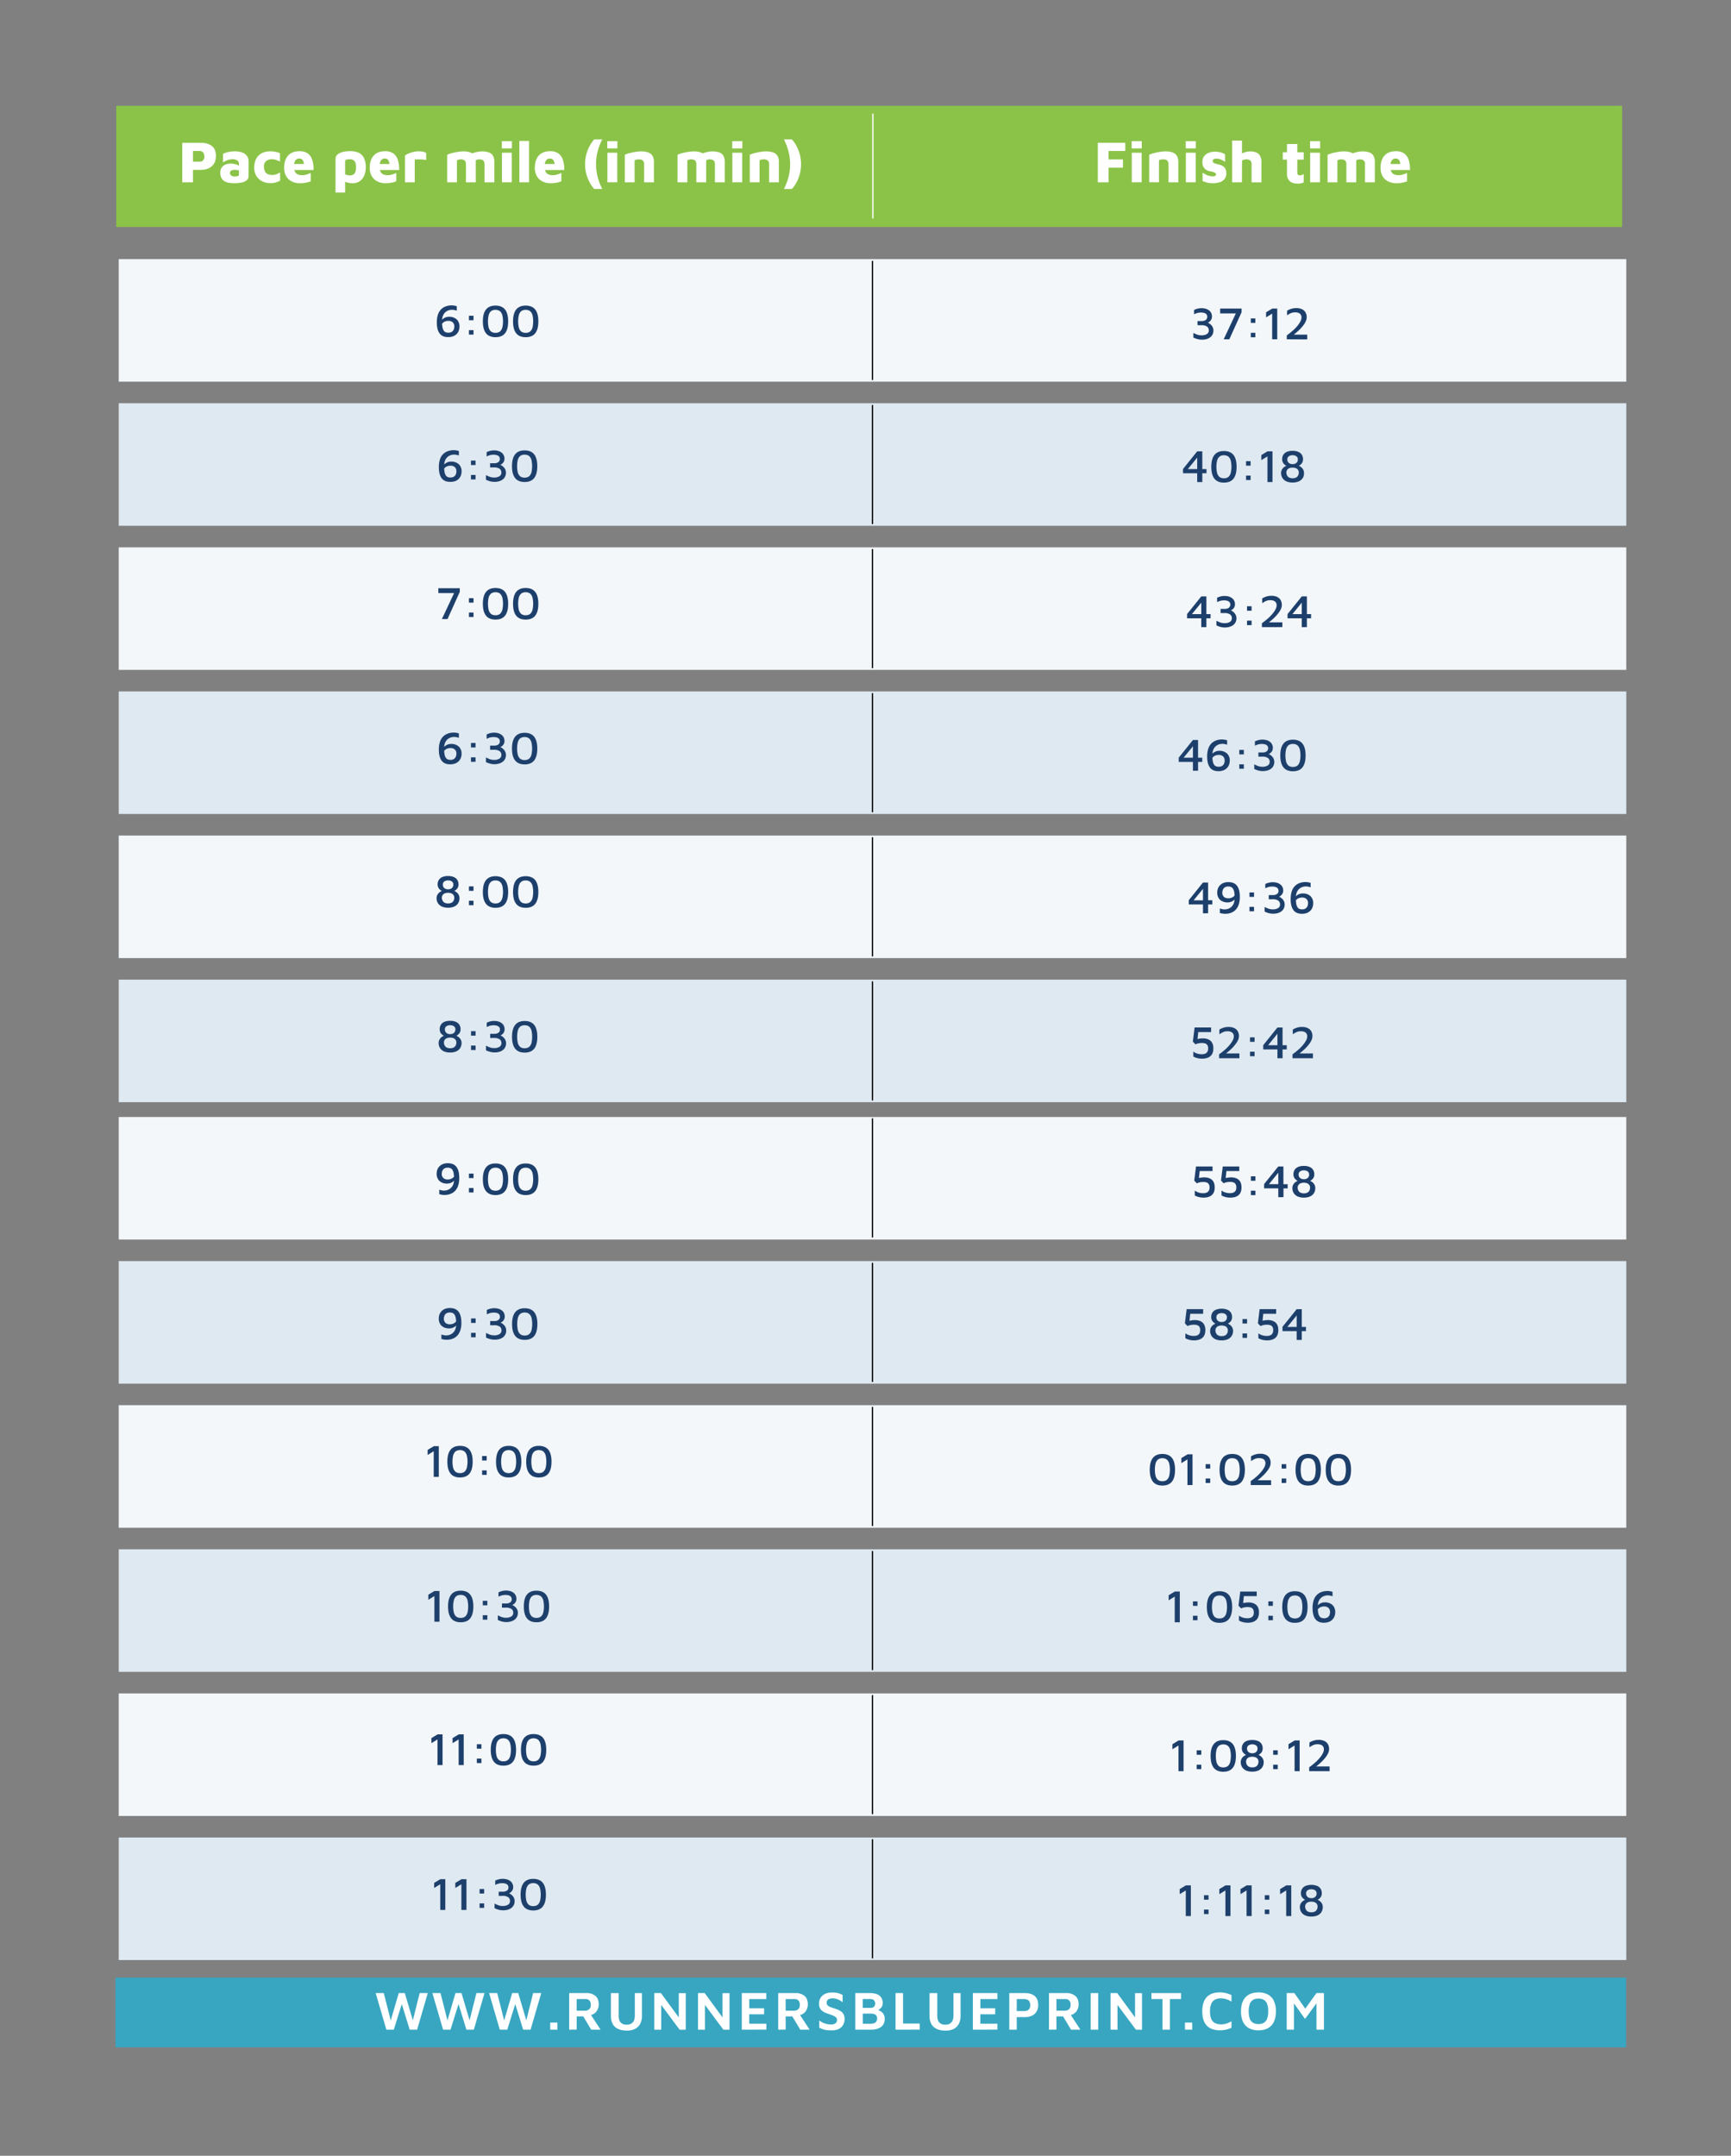 <svg xmlns="http://www.w3.org/2000/svg" viewBox="0 0 1314.72 1637.44"><rect x="0" y="0" width="1314.72" height="1637.44" fill="#808080" stroke="none"/><defs><style>.cls-1{fill:#8bc349;}.cls-2{fill:#f3f7fa;}.cls-3{fill:#dfe9f1;}.cls-4{fill:#1d3f6b;}.cls-5{fill:#38a6c1;}.cls-6{fill:#fff;}.cls-7{fill:#010101;}</style></defs><g id="Layer_4" data-name="Layer 4"><rect class="cls-1" x="88.28" y="80.37" width="1143.74" height="92.04"/><rect class="cls-2" x="90.18" y="196.83" width="1144.99" height="93.08"/><rect class="cls-3" x="90.18" y="306.28" width="1144.99" height="93.09"/><rect class="cls-2" x="90.18" y="415.74" width="1144.99" height="93.08"/><rect class="cls-3" x="90.18" y="525.19" width="1144.99" height="93.08"/><rect class="cls-2" x="90.18" y="634.65" width="1144.99" height="93.08"/><rect class="cls-3" x="90.18" y="744.1" width="1144.99" height="93.08"/><path class="cls-4" d="M341.79,366q-4.31,0-6.39-2.82c-1.39-1.88-2.08-4.62-2.08-8.24a18.89,18.89,0,0,1,.78-5.86,10.31,10.31,0,0,1,2.09-3.78A9.21,9.21,0,0,1,339,343.2a11.35,11.35,0,0,1,2.91-1,14.43,14.43,0,0,1,2.48-.26,13,13,0,0,1,2.35.19,14,14,0,0,1,1.78.44V346a12.2,12.2,0,0,0-1.75-.5,9.7,9.7,0,0,0-2-.2,8.08,8.08,0,0,0-1.85.25,7.67,7.67,0,0,0-2,.82,6.88,6.88,0,0,0-1.82,1.58,7.57,7.57,0,0,0-1.31,2.5,11.74,11.74,0,0,0-.49,3.64,23.46,23.46,0,0,0,.35,4.48,6.83,6.83,0,0,0,1,2.61,3.26,3.26,0,0,0,1.52,1.2,5.51,5.51,0,0,0,1.89.32,5,5,0,0,0,2.42-.51,3.89,3.89,0,0,0,1.38-1.24,4.63,4.63,0,0,0,.63-1.52,7.52,7.52,0,0,0,.16-1.32,4.3,4.3,0,0,0-1.18-3.25,4.62,4.62,0,0,0-3.34-1.12,6.25,6.25,0,0,0-2.48.44,5.39,5.39,0,0,0-1.72,1.08,4,4,0,0,0-.94,1.31l-.53-2.62a6.29,6.29,0,0,1,.77-1,7.29,7.29,0,0,1,1.3-1.1,7.82,7.82,0,0,1,1.76-.88,6.92,6.92,0,0,1,2.26-.35,8.27,8.27,0,0,1,5.93,2,7.29,7.29,0,0,1,2.09,5.55,8.55,8.55,0,0,1-.51,2.92,7.28,7.28,0,0,1-1.56,2.54,7.36,7.36,0,0,1-2.68,1.78A10.22,10.22,0,0,1,341.79,366Z"/><path class="cls-4" d="M357.71,353.23v-3.4h3.47v3.4Zm0,10.92v-3.4h3.47v3.4Z"/><path class="cls-4" d="M375.63,366a12.86,12.86,0,0,1-3.55-.47,18.25,18.25,0,0,1-3-1.14v-3.54a21.6,21.6,0,0,0,2.82,1.28,9.33,9.33,0,0,0,3.38.58,7.34,7.34,0,0,0,4.09-1,3.14,3.14,0,0,0,1.43-2.79,3.4,3.4,0,0,0-1.38-2.88,7.17,7.17,0,0,0-4.29-1h-2.9v-3.18h3a5.36,5.36,0,0,0,3.31-.86,3.13,3.13,0,0,0,.52-4.2,3.43,3.43,0,0,0-1.66-1.07,8.4,8.4,0,0,0-2.55-.35,10.62,10.62,0,0,0-2.7.34,13.76,13.76,0,0,0-2.55,1v-3.29a15.24,15.24,0,0,1,2.58-.95,12.08,12.08,0,0,1,3-.38,11.43,11.43,0,0,1,3.41.47,7.55,7.55,0,0,1,2.52,1.33,5.42,5.42,0,0,1,1.54,2,6.17,6.17,0,0,1,.51,2.52,4.78,4.78,0,0,1-.4,2,5.11,5.11,0,0,1-1,1.46,5.9,5.9,0,0,1-1.09.87,2.47,2.47,0,0,1-.72.33,4.17,4.17,0,0,1,1,.48,7.88,7.88,0,0,1,1.45,1.13,6.38,6.38,0,0,1,1.32,1.84,5.79,5.79,0,0,1,.54,2.57,6.48,6.48,0,0,1-.58,2.77,6.16,6.16,0,0,1-1.69,2.19,8.06,8.06,0,0,1-2.75,1.43A12.51,12.51,0,0,1,375.63,366Z"/><path class="cls-4" d="M398.45,366.11q-4.83,0-7.21-3t-2.38-9q0-6,2.38-9t7.21-3q4.91,0,7.26,3c1.58,2,2.36,5,2.36,9s-.78,7-2.36,9S401.72,366.11,398.45,366.11Zm0-3.29a7.13,7.13,0,0,0,2-.3,4.17,4.17,0,0,0,1.86-1.19,6.42,6.42,0,0,0,1.34-2.62,21.27,21.27,0,0,0,0-9.26,6.34,6.34,0,0,0-1.34-2.63,4.45,4.45,0,0,0-1.86-1.19,6.81,6.81,0,0,0-2-.31,6.65,6.65,0,0,0-2,.31,4.38,4.38,0,0,0-1.86,1.19,6.34,6.34,0,0,0-1.35,2.63,21.69,21.69,0,0,0,0,9.26,6.43,6.43,0,0,0,1.35,2.62,4.12,4.12,0,0,0,1.86,1.19A7,7,0,0,0,398.45,362.82Z"/><path class="cls-4" d="M340.25,256.05q-4.31,0-6.39-2.82T331.78,245a18.85,18.85,0,0,1,.78-5.86,10.44,10.44,0,0,1,2.09-3.79,9.33,9.33,0,0,1,2.76-2.13,11.35,11.35,0,0,1,2.91-1,13.49,13.49,0,0,1,2.48-.26,13,13,0,0,1,2.35.19,12.5,12.5,0,0,1,1.78.44V236a11,11,0,0,0-1.75-.5,9.7,9.7,0,0,0-2-.2,7.56,7.56,0,0,0-1.85.25,7.34,7.34,0,0,0-2,.82,6.83,6.83,0,0,0-1.82,1.57,7.63,7.63,0,0,0-1.31,2.51,11.7,11.7,0,0,0-.49,3.64,23.54,23.54,0,0,0,.35,4.48,6.71,6.71,0,0,0,1,2.6,3.22,3.22,0,0,0,1.52,1.21,5.51,5.51,0,0,0,1.89.32,5,5,0,0,0,2.42-.51,3.89,3.89,0,0,0,1.38-1.24,4.6,4.6,0,0,0,.63-1.53,7.32,7.32,0,0,0,.16-1.31,4.28,4.28,0,0,0-1.18-3.25,4.62,4.62,0,0,0-3.34-1.12,6.43,6.43,0,0,0-2.48.43,5.58,5.58,0,0,0-1.72,1.09,4,4,0,0,0-.94,1.31l-.53-2.62a5.87,5.87,0,0,1,.77-1,6.9,6.9,0,0,1,1.3-1.1,7.82,7.82,0,0,1,1.76-.88,6.92,6.92,0,0,1,2.26-.35,8.27,8.27,0,0,1,5.93,2,7.29,7.29,0,0,1,2.09,5.55,8.59,8.59,0,0,1-.51,2.92,7.28,7.28,0,0,1-1.56,2.54,7.49,7.49,0,0,1-2.68,1.78A10.22,10.22,0,0,1,340.25,256.05Z"/><path class="cls-4" d="M356.17,243.24v-3.4h3.47v3.4Zm0,10.92v-3.4h3.47v3.4Z"/><path class="cls-4" d="M376.33,256.12c-3.22,0-5.62-1-7.21-3s-2.38-5-2.38-9,.79-7,2.38-9,4-3,7.21-3,5.69,1,7.26,3,2.36,5,2.36,9-.78,7-2.36,9S379.6,256.12,376.33,256.12Zm0-3.29a7.13,7.13,0,0,0,2-.3,4.17,4.17,0,0,0,1.85-1.19,6.49,6.49,0,0,0,1.35-2.62,21.27,21.27,0,0,0,0-9.26,6.34,6.34,0,0,0-1.35-2.63,4.35,4.35,0,0,0-1.85-1.19,6.81,6.81,0,0,0-2-.31,6.65,6.65,0,0,0-2,.31,4.38,4.38,0,0,0-1.86,1.19,6.34,6.34,0,0,0-1.35,2.63,21.69,21.69,0,0,0,0,9.26,6.49,6.49,0,0,0,1.35,2.62,4.2,4.2,0,0,0,1.86,1.19A7,7,0,0,0,376.33,252.83Z"/><path class="cls-4" d="M399.25,256.12c-3.22,0-5.62-1-7.21-3s-2.38-5-2.38-9,.8-7,2.38-9,4-3,7.21-3,5.69,1,7.27,3,2.36,5,2.36,9-.79,7-2.36,9S402.52,256.12,399.25,256.12Zm0-3.29a7.08,7.08,0,0,0,2-.3,4.2,4.2,0,0,0,1.86-1.19,6.49,6.49,0,0,0,1.35-2.62,21.69,21.69,0,0,0,0-9.26,6.34,6.34,0,0,0-1.35-2.63,4.38,4.38,0,0,0-1.86-1.19,6.67,6.67,0,0,0-4,0,4.38,4.38,0,0,0-1.86,1.19,6.34,6.34,0,0,0-1.34,2.63,21.27,21.27,0,0,0,0,9.26,6.49,6.49,0,0,0,1.34,2.62,4.2,4.2,0,0,0,1.86,1.19A7,7,0,0,0,399.25,252.83Z"/><path class="cls-4" d="M341.79,580.54q-4.31,0-6.39-2.82t-2.08-8.24a19,19,0,0,1,.78-5.87,10.48,10.48,0,0,1,2.09-3.78A9.33,9.33,0,0,1,339,557.7a11,11,0,0,1,2.91-1,13.49,13.49,0,0,1,2.48-.26,13,13,0,0,1,2.35.19,12.5,12.5,0,0,1,1.78.44v3.39a12.21,12.21,0,0,0-1.75-.51,10.46,10.46,0,0,0-2-.19,7.56,7.56,0,0,0-1.85.25,7.34,7.34,0,0,0-2,.82,6.83,6.83,0,0,0-1.82,1.57,7.63,7.63,0,0,0-1.31,2.51,11.7,11.7,0,0,0-.49,3.64,23.54,23.54,0,0,0,.35,4.48,6.71,6.71,0,0,0,1,2.6,3.22,3.22,0,0,0,1.52,1.21,5.51,5.51,0,0,0,1.89.32,5,5,0,0,0,2.42-.51,3.89,3.89,0,0,0,1.38-1.24,4.6,4.6,0,0,0,.63-1.53,7.32,7.32,0,0,0,.16-1.31,4.28,4.28,0,0,0-1.18-3.25,4.62,4.62,0,0,0-3.34-1.12,6.43,6.43,0,0,0-2.48.43,5.58,5.58,0,0,0-1.72,1.09,4,4,0,0,0-.94,1.31l-.53-2.62a5.87,5.87,0,0,1,.77-1,6.9,6.9,0,0,1,1.3-1.1,7.82,7.82,0,0,1,1.76-.88,6.92,6.92,0,0,1,2.26-.35,8.27,8.27,0,0,1,5.93,2,7.29,7.29,0,0,1,2.09,5.55,8.59,8.59,0,0,1-.51,2.92,7.37,7.37,0,0,1-1.56,2.54,7.49,7.49,0,0,1-2.68,1.78A10.22,10.22,0,0,1,341.79,580.54Z"/><path class="cls-4" d="M357.71,567.73v-3.4h3.47v3.4Zm0,10.92v-3.4h3.47v3.4Z"/><path class="cls-4" d="M375.63,580.47a12.49,12.49,0,0,1-3.55-.48,17.37,17.37,0,0,1-3-1.13v-3.54a23,23,0,0,0,2.82,1.28,9.55,9.55,0,0,0,3.38.58,7.25,7.25,0,0,0,4.09-1,3.12,3.12,0,0,0,1.43-2.78,3.41,3.41,0,0,0-1.38-2.89,7.25,7.25,0,0,0-4.29-1h-2.9v-3.18h3a5.36,5.36,0,0,0,3.31-.86,3.13,3.13,0,0,0,.52-4.2,3.43,3.43,0,0,0-1.66-1.07,8.4,8.4,0,0,0-2.55-.35,10.62,10.62,0,0,0-2.7.33,14.58,14.58,0,0,0-2.55,1v-3.29a14.43,14.43,0,0,1,2.58-1,12.08,12.08,0,0,1,3-.38,11.11,11.11,0,0,1,3.41.47,7.37,7.37,0,0,1,2.52,1.33,5.42,5.42,0,0,1,1.54,2,6.17,6.17,0,0,1,.51,2.52,4.78,4.78,0,0,1-.4,2,4.92,4.92,0,0,1-1,1.45,5.6,5.6,0,0,1-1.09.88,2.47,2.47,0,0,1-.72.33,4.44,4.44,0,0,1,1,.47,8,8,0,0,1,1.45,1.14,6.24,6.24,0,0,1,1.32,1.84,5.76,5.76,0,0,1,.54,2.57,6.48,6.48,0,0,1-.58,2.77,6,6,0,0,1-1.69,2.18,8.07,8.07,0,0,1-2.75,1.44A12.51,12.51,0,0,1,375.63,580.47Z"/><path class="cls-4" d="M398.45,580.61c-3.22,0-5.62-1-7.21-3s-2.38-5-2.38-9,.79-7,2.38-9,4-3,7.21-3,5.69,1,7.26,3,2.36,5,2.36,9-.78,7-2.36,9S401.72,580.61,398.45,580.61Zm0-3.29a7.13,7.13,0,0,0,2-.3,4.26,4.26,0,0,0,1.86-1.19,6.47,6.47,0,0,0,1.34-2.63,21.23,21.23,0,0,0,0-9.25,6.34,6.34,0,0,0-1.34-2.63,4.45,4.45,0,0,0-1.86-1.19,6.81,6.81,0,0,0-2-.31,6.65,6.65,0,0,0-2,.31,4.38,4.38,0,0,0-1.86,1.19,6.34,6.34,0,0,0-1.35,2.63,21.64,21.64,0,0,0,0,9.25,6.47,6.47,0,0,0,1.35,2.63,4.2,4.2,0,0,0,1.86,1.19A7,7,0,0,0,398.45,577.32Z"/><path class="cls-4" d="M335.63,470.2l9.73-20.72.52,1H332.93v-3.68h16.28v2.77L339.9,470.2Z"/><path class="cls-4" d="M356.17,457.74v-3.4h3.47v3.4Zm0,10.92v-3.4h3.47v3.4Z"/><path class="cls-4" d="M376.33,470.62c-3.22,0-5.62-1-7.21-3s-2.38-5-2.38-9,.79-7,2.38-9,4-3,7.21-3,5.69,1,7.26,3,2.36,5,2.36,9-.78,7-2.36,9S379.6,470.62,376.33,470.62Zm0-3.29a7.13,7.13,0,0,0,2-.3,4.17,4.17,0,0,0,1.85-1.19,6.47,6.47,0,0,0,1.35-2.63,21.23,21.23,0,0,0,0-9.25,6.28,6.28,0,0,0-1.35-2.63,4.35,4.35,0,0,0-1.85-1.19,6.81,6.81,0,0,0-2-.31,6.65,6.65,0,0,0-2,.31,4.38,4.38,0,0,0-1.86,1.19,6.28,6.28,0,0,0-1.35,2.63,21.64,21.64,0,0,0,0,9.25,6.47,6.47,0,0,0,1.35,2.63,4.2,4.2,0,0,0,1.86,1.19A7,7,0,0,0,376.33,467.33Z"/><path class="cls-4" d="M399.25,470.62c-3.21,0-5.62-1-7.21-3s-2.37-5-2.37-9,.79-7,2.37-9,4-3,7.21-3,5.69,1,7.27,3,2.36,5,2.36,9-.79,7-2.36,9S402.52,470.62,399.25,470.62Zm0-3.29a7.2,7.2,0,0,0,2-.3,4.23,4.23,0,0,0,1.85-1.19,6.47,6.47,0,0,0,1.35-2.63,21.23,21.23,0,0,0,0-9.25,6.28,6.28,0,0,0-1.35-2.63,4.41,4.41,0,0,0-1.85-1.19,6.87,6.87,0,0,0-2-.31,6.7,6.7,0,0,0-2,.31,4.3,4.3,0,0,0-1.85,1.19,6.28,6.28,0,0,0-1.35,2.63,21.23,21.23,0,0,0,0,9.25,6.47,6.47,0,0,0,1.35,2.63,4.12,4.12,0,0,0,1.85,1.19A7,7,0,0,0,399.25,467.33Z"/><path class="cls-4" d="M341.89,799.45a11.72,11.72,0,0,1-4-.6,7.17,7.17,0,0,1-2.7-1.61,6.58,6.58,0,0,1-1.54-2.27,7,7,0,0,1-.5-2.66,5.25,5.25,0,0,1,.52-2.45,6.09,6.09,0,0,1,1.23-1.68,6.35,6.35,0,0,1,1.34-1,8.63,8.63,0,0,1,.93-.45,3.77,3.77,0,0,1-.72-.41,7.43,7.43,0,0,1-1.1-.92,4.91,4.91,0,0,1-1-1.51,5.29,5.29,0,0,1-.4-2.17,6.35,6.35,0,0,1,.81-3.18,5.65,5.65,0,0,1,2.55-2.3,10.41,10.41,0,0,1,4.55-.85,10.54,10.54,0,0,1,4.59.85,5.76,5.76,0,0,1,2.55,2.3,6.35,6.35,0,0,1,.81,3.18,5.42,5.42,0,0,1-.41,2.21,4.77,4.77,0,0,1-1,1.48,6.52,6.52,0,0,1-1.06.9c-.33.21-.56.35-.7.42q.24.1.87.45a6.86,6.86,0,0,1,1.33,1,5.85,5.85,0,0,1,1.21,1.68,5.38,5.38,0,0,1,.51,2.45,7.43,7.43,0,0,1-.49,2.66,6.42,6.42,0,0,1-1.53,2.27,7.12,7.12,0,0,1-2.69,1.61A11.88,11.88,0,0,1,341.89,799.45Zm0-3.26a5.75,5.75,0,0,0,2.52-.47,3.61,3.61,0,0,0,1.42-1.19,4.52,4.52,0,0,0,.63-1.44,6,6,0,0,0,.16-1.17,3.68,3.68,0,0,0-.55-2,3.57,3.57,0,0,0-1.59-1.33,7.32,7.32,0,0,0-5.16,0,3.57,3.57,0,0,0-1.61,1.33,3.68,3.68,0,0,0-.54,2,4.82,4.82,0,0,0,.17,1.17,4.59,4.59,0,0,0,.65,1.44,3.54,3.54,0,0,0,1.42,1.19A5.62,5.62,0,0,0,341.89,796.19Zm0-10.71a4.91,4.91,0,0,0,2.07-.42,3.27,3.27,0,0,0,1.41-1.21,3.41,3.41,0,0,0,.51-1.9,2.93,2.93,0,0,0-.59-1.93,3.45,3.45,0,0,0-1.51-1,5.68,5.68,0,0,0-3.76,0,3.37,3.37,0,0,0-1.52,1,2.88,2.88,0,0,0-.6,1.93,3.34,3.34,0,0,0,.53,1.9,3.39,3.39,0,0,0,1.41,1.21A4.78,4.78,0,0,0,341.89,785.48Z"/><path class="cls-4" d="M357.75,786.64v-3.4h3.46v3.4Zm0,10.92v-3.4h3.46v3.4Z"/><path class="cls-4" d="M375.66,799.38a12.54,12.54,0,0,1-3.55-.48,17.7,17.7,0,0,1-3-1.13v-3.54a24.47,24.47,0,0,0,2.82,1.28,9.59,9.59,0,0,0,3.38.58,7.23,7.23,0,0,0,4.09-1,3.13,3.13,0,0,0,1.44-2.78,3.41,3.41,0,0,0-1.38-2.89,7.27,7.27,0,0,0-4.29-1H372.3v-3.18h3a5.34,5.34,0,0,0,3.31-.86,2.81,2.81,0,0,0,1.1-2.36,2.87,2.87,0,0,0-.57-1.84,3.46,3.46,0,0,0-1.67-1.07,8.4,8.4,0,0,0-2.55-.35,10.62,10.62,0,0,0-2.7.33,14.58,14.58,0,0,0-2.55,1v-3.29a14.26,14.26,0,0,1,2.59-.95,12,12,0,0,1,3-.38,11.18,11.18,0,0,1,3.42.47,7.37,7.37,0,0,1,2.52,1.33,5.42,5.42,0,0,1,1.54,2,6.16,6.16,0,0,1,.5,2.52,4.81,4.81,0,0,1-1.38,3.48,5.29,5.29,0,0,1-1.08.88,2.47,2.47,0,0,1-.72.33,4.66,4.66,0,0,1,1,.47,8.33,8.33,0,0,1,1.45,1.14,6.41,6.41,0,0,1,1.31,1.84,5.76,5.76,0,0,1,.54,2.57,6.63,6.63,0,0,1-.57,2.77,6.07,6.07,0,0,1-1.7,2.18,8,8,0,0,1-2.75,1.44A12.46,12.46,0,0,1,375.66,799.38Z"/><path class="cls-4" d="M398.48,799.52c-3.22,0-5.62-1-7.21-3s-2.38-5-2.38-9,.8-7,2.38-9,4-3,7.21-3,5.69,1,7.27,3,2.36,5,2.36,9-.79,7-2.36,9S401.75,799.52,398.48,799.52Zm0-3.29a7.08,7.08,0,0,0,2-.3,4.2,4.2,0,0,0,1.86-1.19,6.47,6.47,0,0,0,1.35-2.63,21.64,21.64,0,0,0,0-9.25,6.34,6.34,0,0,0-1.35-2.63,4.38,4.38,0,0,0-1.86-1.19,6.67,6.67,0,0,0-4,0,4.38,4.38,0,0,0-1.86,1.19,6.34,6.34,0,0,0-1.34,2.63,21.23,21.23,0,0,0,0,9.25,6.47,6.47,0,0,0,1.34,2.63,4.2,4.2,0,0,0,1.86,1.19A7,7,0,0,0,398.48,796.23Z"/><path class="cls-4" d="M340.32,689.46a11.78,11.78,0,0,1-4-.6,7.25,7.25,0,0,1-2.69-1.61,6.68,6.68,0,0,1-1.54-2.27,7,7,0,0,1-.51-2.66,5.25,5.25,0,0,1,.53-2.45,6.07,6.07,0,0,1,1.22-1.68,6.3,6.3,0,0,1,1.35-1,8.63,8.63,0,0,1,.93-.45,3.77,3.77,0,0,1-.72-.41,7,7,0,0,1-1.1-.92,4.91,4.91,0,0,1-1-1.51,5.32,5.32,0,0,1-.4-2.17,6.31,6.31,0,0,1,.8-3.18,5.73,5.73,0,0,1,2.56-2.3,10.38,10.38,0,0,1,4.55-.85,10.49,10.49,0,0,1,4.58.85,5.73,5.73,0,0,1,2.56,2.3,6.42,6.42,0,0,1,.8,3.18,5.46,5.46,0,0,1-.4,2.21,5,5,0,0,1-1,1.48,6.54,6.54,0,0,1-1.07.9c-.33.21-.56.35-.7.42.16.07.46.22.88.45a6.48,6.48,0,0,1,1.33,1,6,6,0,0,1,1.2,1.68,5.38,5.38,0,0,1,.51,2.45,7.22,7.22,0,0,1-.49,2.66,6.48,6.48,0,0,1-1.52,2.27,7.3,7.3,0,0,1-2.7,1.61A11.82,11.82,0,0,1,340.32,689.46Zm0-3.26a5.75,5.75,0,0,0,2.52-.47,3.5,3.5,0,0,0,1.41-1.19,4.12,4.12,0,0,0,.63-1.44,5.35,5.35,0,0,0,.16-1.17,3.65,3.65,0,0,0-.54-2,3.57,3.57,0,0,0-1.59-1.33,7.34,7.34,0,0,0-5.17,0,3.57,3.57,0,0,0-1.61,1.33,3.65,3.65,0,0,0-.54,2,5,5,0,0,0,.18,1.17,4.56,4.56,0,0,0,.64,1.44,3.61,3.61,0,0,0,1.42,1.19A5.67,5.67,0,0,0,340.32,686.2Zm0-10.71a4.86,4.86,0,0,0,2.06-.42,3.24,3.24,0,0,0,1.42-1.21,3.41,3.41,0,0,0,.51-1.9,2.88,2.88,0,0,0-.6-1.93,3.39,3.39,0,0,0-1.5-1,5.77,5.77,0,0,0-1.89-.32,5.85,5.85,0,0,0-1.88.32,3.34,3.34,0,0,0-1.52,1,2.87,2.87,0,0,0-.59,1.93,3.26,3.26,0,0,0,1.94,3.11A4.75,4.75,0,0,0,340.32,675.49Z"/><path class="cls-4" d="M356.17,676.65v-3.4h3.47v3.4Zm0,10.92v-3.4h3.47v3.4Z"/><path class="cls-4" d="M376.33,689.53c-3.22,0-5.62-1-7.21-3s-2.38-5-2.38-9,.79-7,2.38-9,4-3,7.21-3,5.69,1,7.26,3,2.36,5,2.36,9-.78,7-2.36,9S379.6,689.53,376.33,689.53Zm0-3.29a7.13,7.13,0,0,0,2-.3,4.17,4.17,0,0,0,1.85-1.19,6.47,6.47,0,0,0,1.35-2.63,21.23,21.23,0,0,0,0-9.25,6.28,6.28,0,0,0-1.35-2.63,4.35,4.35,0,0,0-1.85-1.19,6.81,6.81,0,0,0-2-.31,6.65,6.65,0,0,0-2,.31,4.38,4.38,0,0,0-1.86,1.19,6.28,6.28,0,0,0-1.35,2.63,21.64,21.64,0,0,0,0,9.25,6.47,6.47,0,0,0,1.35,2.63,4.2,4.2,0,0,0,1.86,1.19A7,7,0,0,0,376.33,686.24Z"/><path class="cls-4" d="M399.25,689.53c-3.21,0-5.62-1-7.21-3s-2.37-5-2.37-9,.79-7,2.37-9,4-3,7.21-3,5.69,1,7.27,3,2.36,5,2.36,9-.79,7-2.36,9S402.52,689.53,399.25,689.53Zm0-3.29a7.2,7.2,0,0,0,2-.3,4.23,4.23,0,0,0,1.85-1.19,6.47,6.47,0,0,0,1.35-2.63,21.23,21.23,0,0,0,0-9.25,6.28,6.28,0,0,0-1.35-2.63,4.41,4.41,0,0,0-1.85-1.19,6.87,6.87,0,0,0-2-.31,6.7,6.7,0,0,0-2,.31,4.3,4.3,0,0,0-1.85,1.19,6.28,6.28,0,0,0-1.35,2.63,21.23,21.23,0,0,0,0,9.25,6.47,6.47,0,0,0,1.35,2.63,4.12,4.12,0,0,0,1.85,1.19A7,7,0,0,0,399.25,686.24Z"/><path class="cls-4" d="M912.93,258a12.81,12.81,0,0,1-3.55-.47,17.9,17.9,0,0,1-3-1.14v-3.54a21.6,21.6,0,0,0,2.82,1.28,9.31,9.31,0,0,0,3.37.58,7.35,7.35,0,0,0,4.1-1,3.16,3.16,0,0,0,1.43-2.79,3.4,3.4,0,0,0-1.38-2.88,7.17,7.17,0,0,0-4.29-1h-2.9v-3.18h3a5.36,5.36,0,0,0,3.31-.86,3.13,3.13,0,0,0,.52-4.2,3.43,3.43,0,0,0-1.66-1.07,8.52,8.52,0,0,0-2.56-.35,10.6,10.6,0,0,0-2.69.34,14.12,14.12,0,0,0-2.56,1v-3.29a15.36,15.36,0,0,1,2.59-.95,12,12,0,0,1,3.05-.38,11.43,11.43,0,0,1,3.41.47,7.55,7.55,0,0,1,2.52,1.33,5.42,5.42,0,0,1,1.54,2,6.17,6.17,0,0,1,.51,2.52,4.93,4.93,0,0,1-.4,2,5.11,5.11,0,0,1-1,1.46,5.9,5.9,0,0,1-1.09.87,2.47,2.47,0,0,1-.72.33,4.17,4.17,0,0,1,1,.48,7.88,7.88,0,0,1,1.45,1.13,6.57,6.57,0,0,1,1.32,1.84,5.79,5.79,0,0,1,.54,2.57,6.48,6.48,0,0,1-.58,2.77,6.08,6.08,0,0,1-1.7,2.19,7.91,7.91,0,0,1-2.74,1.43A12.51,12.51,0,0,1,912.93,258Z"/><path class="cls-4" d="M929.41,257.72,939.14,237l.53,1.05H926.72v-3.68H943v2.77l-9.31,20.58Z"/><path class="cls-4" d="M950,245.26v-3.4h3.46v3.4Zm0,10.92v-3.4h3.46v3.4Z"/><path class="cls-4" d="M966.23,257.72v-19.5l-4.62,2.84v-3.85l4.69-2.84h3.78v23.35Z"/><path class="cls-4" d="M977.33,257.72v-3c.79-.53,1.68-1.19,2.67-2a36.85,36.85,0,0,0,3-2.61,31.78,31.78,0,0,0,2.73-3,17.94,17.94,0,0,0,2-3.08,6.41,6.41,0,0,0,.77-2.93,4.12,4.12,0,0,0-.45-1.92,3.31,3.31,0,0,0-1.54-1.4,6.65,6.65,0,0,0-2.87-.53,7.82,7.82,0,0,0-3.43.72,16.65,16.65,0,0,0-2.66,1.56V236a15.81,15.81,0,0,1,3-1.37,12.26,12.26,0,0,1,4-.59,9.56,9.56,0,0,1,4.51.93,5.88,5.88,0,0,1,2.57,2.48,7.27,7.27,0,0,1,.83,3.45,7.7,7.7,0,0,1-.74,3.22,16.05,16.05,0,0,1-1.94,3.15,31.77,31.77,0,0,1-2.64,3c-1,.94-1.92,1.82-2.89,2.62s-1.86,1.52-2.68,2.15l-.91-.87h12.18v3.64Z"/><path class="cls-4" d="M909.29,366.16v-6.69H898.51v-3.25l10.78-13.41h3.88v13.48h3.19v3.18h-3.19v6.69Zm-7.11-9.87h7.11v-8.72Z"/><path class="cls-4" d="M929.59,366.58c-3.22,0-5.63-1-7.21-3s-2.38-5-2.38-9,.79-7,2.38-9,4-3,7.21-3,5.68,1,7.26,3,2.36,5,2.36,9-.79,7-2.36,9S932.85,366.58,929.59,366.58Zm0-3.29a7.18,7.18,0,0,0,2-.3,4.14,4.14,0,0,0,1.85-1.19,6.43,6.43,0,0,0,1.35-2.62,21.27,21.27,0,0,0,0-9.26,6.34,6.34,0,0,0-1.35-2.63,4.41,4.41,0,0,0-1.85-1.19,6.86,6.86,0,0,0-2-.31,6.71,6.71,0,0,0-2,.31,4.35,4.35,0,0,0-1.85,1.19,6.34,6.34,0,0,0-1.35,2.63,21.27,21.27,0,0,0,0,9.26,6.43,6.43,0,0,0,1.35,2.62,4.09,4.09,0,0,0,1.85,1.19A7,7,0,0,0,929.59,363.29Z"/><path class="cls-4" d="M946.39,353.7v-3.4h3.46v3.4Zm0,10.92v-3.4h3.46v3.4Z"/><path class="cls-4" d="M962.66,366.16v-19.5L958,349.5v-3.85l4.69-2.84h3.78v23.35Z"/><path class="cls-4" d="M981.74,366.51a11.78,11.78,0,0,1-4-.6,7.12,7.12,0,0,1-2.69-1.61,6.58,6.58,0,0,1-1.54-2.27,7,7,0,0,1-.51-2.66,5.28,5.28,0,0,1,.53-2.45,6.07,6.07,0,0,1,1.22-1.68,7,7,0,0,1,1.35-1,8.63,8.63,0,0,1,.93-.45,4.16,4.16,0,0,1-.72-.4,7.07,7.07,0,0,1-1.1-.93,4.91,4.91,0,0,1-1-1.51,5.29,5.29,0,0,1-.4-2.17,6.37,6.37,0,0,1,.8-3.18,5.66,5.66,0,0,1,2.56-2.29,10.23,10.23,0,0,1,4.55-.86,10.34,10.34,0,0,1,4.58.86,5.66,5.66,0,0,1,2.56,2.29,6.47,6.47,0,0,1,.8,3.18,5.42,5.42,0,0,1-.4,2.21,5,5,0,0,1-1,1.49,7,7,0,0,1-1.07.89c-.33.21-.56.35-.7.42.16.07.46.22.88.45a7.29,7.29,0,0,1,1.33,1,6,6,0,0,1,1.2,1.68,5.41,5.41,0,0,1,.51,2.45A7.22,7.22,0,0,1,990,362a6.39,6.39,0,0,1-1.52,2.27,7.17,7.17,0,0,1-2.7,1.61A11.82,11.82,0,0,1,981.74,366.51Zm0-3.26a5.61,5.61,0,0,0,2.52-.47,3.43,3.43,0,0,0,1.41-1.19,4.15,4.15,0,0,0,.63-1.43,5.43,5.43,0,0,0,.16-1.18,3.62,3.62,0,0,0-.54-2,3.44,3.44,0,0,0-1.59-1.33,7.2,7.2,0,0,0-5.17,0,3.45,3.45,0,0,0-1.61,1.33,3.62,3.62,0,0,0-.54,2,5.06,5.06,0,0,0,.18,1.18,4.61,4.61,0,0,0,.64,1.43,3.53,3.53,0,0,0,1.42,1.19A5.53,5.53,0,0,0,981.74,363.25Zm0-10.71a4.86,4.86,0,0,0,2.06-.42,3.29,3.29,0,0,0,1.42-1.2,3.45,3.45,0,0,0,.51-1.91,2.88,2.88,0,0,0-.6-1.93,3.48,3.48,0,0,0-1.5-1,5.77,5.77,0,0,0-1.89-.32,5.85,5.85,0,0,0-1.88.32,3.43,3.43,0,0,0-1.52,1,2.87,2.87,0,0,0-.59,1.93,3.37,3.37,0,0,0,.52,1.91,3.41,3.41,0,0,0,1.42,1.2A4.75,4.75,0,0,0,981.74,352.54Z"/><path class="cls-4" d="M912.38,476.35v-6.69H901.6v-3.25L912.38,453h3.89v13.48h3.18v3.18h-3.18v6.69Zm-7.1-9.87h7.1v-8.72Z"/><path class="cls-4" d="M930.44,476.63a12.86,12.86,0,0,1-3.55-.47,18.25,18.25,0,0,1-3-1.14v-3.54a21.6,21.6,0,0,0,2.82,1.28,9.33,9.33,0,0,0,3.38.58,7.34,7.34,0,0,0,4.09-1,3.15,3.15,0,0,0,1.44-2.79,3.4,3.4,0,0,0-1.39-2.88,7.15,7.15,0,0,0-4.28-1h-2.91v-3.18h3a5.36,5.36,0,0,0,3.31-.86,3.13,3.13,0,0,0,.52-4.2,3.43,3.43,0,0,0-1.66-1.07,8.4,8.4,0,0,0-2.55-.35,10.62,10.62,0,0,0-2.7.34,13.76,13.76,0,0,0-2.55,1V454a15,15,0,0,1,2.59-.95,11.94,11.94,0,0,1,3-.38,11.43,11.43,0,0,1,3.41.47,7.55,7.55,0,0,1,2.52,1.33,5.42,5.42,0,0,1,1.54,2,6.17,6.17,0,0,1,.51,2.52,4.78,4.78,0,0,1-.4,2,5.11,5.11,0,0,1-1,1.46,5.9,5.9,0,0,1-1.09.87,2.45,2.45,0,0,1-.71.33,4.15,4.15,0,0,1,1,.48,8.26,8.26,0,0,1,1.46,1.13,6.55,6.55,0,0,1,1.31,1.84,5.79,5.79,0,0,1,.54,2.57,6.48,6.48,0,0,1-.58,2.77,6.16,6.16,0,0,1-1.69,2.19,8.06,8.06,0,0,1-2.75,1.43A12.51,12.51,0,0,1,930.44,476.63Z"/><path class="cls-4" d="M947.14,463.89v-3.4h3.46v3.4Zm0,10.92v-3.4h3.46v3.4Z"/><path class="cls-4" d="M958.44,476.35v-3c.79-.53,1.69-1.19,2.68-2a38.55,38.55,0,0,0,3-2.61,31.78,31.78,0,0,0,2.73-3,18.64,18.64,0,0,0,2-3.08,6.54,6.54,0,0,0,.77-2.93,4.12,4.12,0,0,0-.46-1.92,3.26,3.26,0,0,0-1.54-1.4,6.62,6.62,0,0,0-2.87-.53,7.85,7.85,0,0,0-3.43.72,17.11,17.11,0,0,0-2.66,1.56v-3.64a15.63,15.63,0,0,1,3-1.37,12.2,12.2,0,0,1,4-.59,9.63,9.63,0,0,1,4.52.93,6,6,0,0,1,2.57,2.48,7.26,7.26,0,0,1,.82,3.45,7.55,7.55,0,0,1-.74,3.22,15.15,15.15,0,0,1-1.94,3.15,30.4,30.4,0,0,1-2.64,3c-1,.94-1.92,1.82-2.89,2.62s-1.86,1.52-2.67,2.15l-.91-.87h12.18v3.64Z"/><path class="cls-4" d="M988.71,476.35v-6.69H977.93v-3.25L988.71,453h3.89v13.48h3.18v3.18H992.6v6.69Zm-7.1-9.87h7.1v-8.72Z"/><path class="cls-4" d="M906.05,585.41v-6.68H895.27v-3.26l10.78-13.4h3.88v13.47h3.19v3.19h-3.19v6.68Zm-7.11-9.87h7.11v-8.71Z"/><path class="cls-4" d="M925.33,585.76q-4.3,0-6.39-2.81c-1.38-1.88-2.08-4.63-2.08-8.25a18.91,18.91,0,0,1,.79-5.86,10.47,10.47,0,0,1,2.08-3.78,9.32,9.32,0,0,1,2.77-2.13,11,11,0,0,1,2.9-1,13.79,13.79,0,0,1,2.49-.27,13.93,13.93,0,0,1,4.13.63v3.4a12.6,12.6,0,0,0-1.75-.51,9.8,9.8,0,0,0-2-.19,8.18,8.18,0,0,0-1.86.24,7.64,7.64,0,0,0-2,.83,6.83,6.83,0,0,0-1.82,1.57,7.49,7.49,0,0,0-1.31,2.5,11.79,11.79,0,0,0-.49,3.64,22.6,22.6,0,0,0,.35,4.48,6.71,6.71,0,0,0,1,2.61,3.25,3.25,0,0,0,1.53,1.21,5.51,5.51,0,0,0,1.89.31,5,5,0,0,0,2.41-.5,3.75,3.75,0,0,0,1.38-1.25,4.37,4.37,0,0,0,.64-1.52,7.18,7.18,0,0,0,.15-1.31,4.3,4.3,0,0,0-1.17-3.26,4.68,4.68,0,0,0-3.34-1.12,6.48,6.48,0,0,0-2.49.44,5.19,5.19,0,0,0-1.71,1.09,4,4,0,0,0-1,1.31l-.52-2.63a5.86,5.86,0,0,1,.77-1,7.18,7.18,0,0,1,1.29-1.11,7.48,7.48,0,0,1,1.77-.87,6.87,6.87,0,0,1,2.26-.35,8.28,8.28,0,0,1,5.93,2,7.25,7.25,0,0,1,2.08,5.54,8.6,8.6,0,0,1-.51,2.93,7.07,7.07,0,0,1-1.55,2.53,7.38,7.38,0,0,1-2.68,1.79A10.48,10.48,0,0,1,925.33,585.76Z"/><path class="cls-4" d="M941.26,573v-3.39h3.46V573Zm0,10.92v-3.39h3.46v3.39Z"/><path class="cls-4" d="M959.18,585.69a12.57,12.57,0,0,1-3.56-.47,16.47,16.47,0,0,1-3-1.14v-3.53a25.25,25.25,0,0,0,2.81,1.28,9.59,9.59,0,0,0,3.38.57,7.38,7.38,0,0,0,4.1-1,3.15,3.15,0,0,0,1.43-2.78,3.4,3.4,0,0,0-1.38-2.89,7.17,7.17,0,0,0-4.29-1h-2.9v-3.19h3a5.31,5.31,0,0,0,3.3-.85,3.12,3.12,0,0,0,.53-4.2,3.41,3.41,0,0,0-1.66-1.07,8.52,8.52,0,0,0-2.56-.35,10.55,10.55,0,0,0-2.69.33,13.85,13.85,0,0,0-2.56,1v-3.29a14.26,14.26,0,0,1,2.59-.94,11.59,11.59,0,0,1,3.05-.39,11.1,11.1,0,0,1,3.41.48,7.21,7.21,0,0,1,2.52,1.33,5.42,5.42,0,0,1,1.54,2,6.17,6.17,0,0,1,.51,2.52,4.81,4.81,0,0,1-.41,2,4.68,4.68,0,0,1-1,1.45,5.29,5.29,0,0,1-1.08.88,3.19,3.19,0,0,1-.72.33,3.82,3.82,0,0,1,1,.47,8.33,8.33,0,0,1,1.45,1.14,6.41,6.41,0,0,1,1.31,1.84,5.63,5.63,0,0,1,.55,2.57,6.62,6.62,0,0,1-.58,2.76,6.19,6.19,0,0,1-1.7,2.19,8,8,0,0,1-2.75,1.44A12.73,12.73,0,0,1,959.18,585.69Z"/><path class="cls-4" d="M982,585.83c-3.22,0-5.63-1-7.21-3s-2.38-5-2.38-9,.79-7,2.38-9,4-3,7.21-3,5.68,1,7.26,3,2.36,5,2.36,9-.79,7-2.36,9S985.26,585.83,982,585.83Zm0-3.29a7.54,7.54,0,0,0,2-.29,4.23,4.23,0,0,0,1.85-1.19,6.47,6.47,0,0,0,1.35-2.63,21.27,21.27,0,0,0,0-9.26,6.3,6.3,0,0,0-1.35-2.62,4.41,4.41,0,0,0-1.85-1.19,6.87,6.87,0,0,0-2-.32,6.73,6.73,0,0,0-2,.32,4.35,4.35,0,0,0-1.85,1.19,6.3,6.3,0,0,0-1.35,2.62,21.27,21.27,0,0,0,0,9.26,6.47,6.47,0,0,0,1.35,2.63,4.17,4.17,0,0,0,1.85,1.19A7.38,7.38,0,0,0,982,582.54Z"/><path class="cls-4" d="M913.68,693.72V687H902.9v-3.26l10.78-13.4h3.88v13.47h3.19V687h-3.19v6.68Zm-7.11-9.87h7.11v-8.71Z"/><path class="cls-4" d="M930.62,694.07a12.93,12.93,0,0,1-2.37-.19,14.67,14.67,0,0,1-1.76-.43v-3.4a12.21,12.21,0,0,0,1.75.51,9.66,9.66,0,0,0,2,.19,7.63,7.63,0,0,0,1.85-.25,7.1,7.1,0,0,0,3.82-2.39,7.52,7.52,0,0,0,1.33-2.52,12.14,12.14,0,0,0,.49-3.62,23.58,23.58,0,0,0-.35-4.49,6.7,6.7,0,0,0-1-2.6,3.32,3.32,0,0,0-1.54-1.21,5.6,5.6,0,0,0-1.92-.32,4.83,4.83,0,0,0-2.38.51,3.62,3.62,0,0,0-1.37,1.24,5.06,5.06,0,0,0-.63,1.53,5.94,5.94,0,0,0-.17,1.31,4.25,4.25,0,0,0,1.19,3.26,4.73,4.73,0,0,0,3.36,1.11,6.3,6.3,0,0,0,2.46-.43,5.76,5.76,0,0,0,1.72-1.09,4.1,4.1,0,0,0,1-1.31l.53,2.62a8.67,8.67,0,0,1-.79,1,6.74,6.74,0,0,1-1.28,1.1,7.39,7.39,0,0,1-1.78.88,7,7,0,0,1-2.24.35,8.29,8.29,0,0,1-5.94-2,7.31,7.31,0,0,1-2.08-5.54A8.72,8.72,0,0,1,925,675a7,7,0,0,1,1.54-2.52,7.52,7.52,0,0,1,2.63-1.79,9.75,9.75,0,0,1,3.78-.67c3,0,5.18.94,6.59,2.8s2.12,4.62,2.12,8.26a18.62,18.62,0,0,1-.8,5.87,10.78,10.78,0,0,1-2.09,3.78,9.13,9.13,0,0,1-2.74,2.13,11,11,0,0,1-2.91,1A13.58,13.58,0,0,1,930.62,694.07Z"/><path class="cls-4" d="M949,681.26v-3.39h3.46v3.39Zm0,10.92v-3.39h3.46v3.39Z"/><path class="cls-4" d="M967,694a12.57,12.57,0,0,1-3.56-.47,16.47,16.47,0,0,1-2.95-1.14v-3.53a23.56,23.56,0,0,0,2.81,1.28,9.59,9.59,0,0,0,3.38.58,7.37,7.37,0,0,0,4.1-1,3.15,3.15,0,0,0,1.43-2.78,3.4,3.4,0,0,0-1.38-2.89,7.17,7.17,0,0,0-4.29-1h-2.9v-3.19h3a5.31,5.31,0,0,0,3.3-.85,2.82,2.82,0,0,0,1.11-2.37,2.86,2.86,0,0,0-.58-1.83,3.41,3.41,0,0,0-1.66-1.07,8.52,8.52,0,0,0-2.56-.35,10.55,10.55,0,0,0-2.69.33,13.85,13.85,0,0,0-2.56,1v-3.29a15.05,15.05,0,0,1,2.59-.94,11.59,11.59,0,0,1,3.05-.39,11.1,11.1,0,0,1,3.41.48,7.37,7.37,0,0,1,2.52,1.33,5.42,5.42,0,0,1,1.54,2,6.17,6.17,0,0,1,.51,2.52,4.78,4.78,0,0,1-.41,2,4.86,4.86,0,0,1-1,1.45,5.29,5.29,0,0,1-1.08.88,2.47,2.47,0,0,1-.72.33,4.2,4.2,0,0,1,1,.47,8.33,8.33,0,0,1,1.45,1.14,6.41,6.41,0,0,1,1.31,1.84,5.76,5.76,0,0,1,.55,2.57,6.62,6.62,0,0,1-.58,2.76,6.1,6.1,0,0,1-1.7,2.19,8,8,0,0,1-2.75,1.44A12.41,12.41,0,0,1,967,694Z"/><path class="cls-4" d="M988.75,694.07c-2.87,0-5-.93-6.39-2.81s-2.08-4.63-2.08-8.25a18.62,18.62,0,0,1,.79-5.86,10.47,10.47,0,0,1,2.08-3.78,9.36,9.36,0,0,1,2.77-2.13,10.92,10.92,0,0,1,2.9-1,13.79,13.79,0,0,1,2.49-.27,12.84,12.84,0,0,1,2.34.2,14.36,14.36,0,0,1,1.79.43V674a12.6,12.6,0,0,0-1.75-.51,9.8,9.8,0,0,0-2-.19,8.18,8.18,0,0,0-1.86.24,7.51,7.51,0,0,0-2,.83A6.68,6.68,0,0,0,986,676a7.45,7.45,0,0,0-1.31,2.51,11.68,11.68,0,0,0-.49,3.63,22.6,22.6,0,0,0,.35,4.48,6.71,6.71,0,0,0,1,2.61A3.2,3.2,0,0,0,987,690.4a5.51,5.51,0,0,0,1.89.32,4.93,4.93,0,0,0,2.41-.51,3.81,3.81,0,0,0,1.38-1.24,4.29,4.29,0,0,0,.63-1.53,6.5,6.5,0,0,0,.16-1.31,4.32,4.32,0,0,0-1.17-3.26,4.68,4.68,0,0,0-3.34-1.12,6.48,6.48,0,0,0-2.49.44,5.35,5.35,0,0,0-1.71,1.09,4.06,4.06,0,0,0-.95,1.31l-.52-2.62a5.5,5.5,0,0,1,.77-1,7.6,7.6,0,0,1,1.29-1.11,7.3,7.3,0,0,1,1.77-.87,6.87,6.87,0,0,1,2.26-.35,8.28,8.28,0,0,1,5.93,2,7.26,7.26,0,0,1,2.08,5.54,8.6,8.6,0,0,1-.51,2.93,7.07,7.07,0,0,1-1.55,2.53,7.46,7.46,0,0,1-2.68,1.79A10.51,10.51,0,0,1,988.75,694.07Z"/><path class="cls-4" d="M913.11,804.14a14.13,14.13,0,0,1-4-.51,12.13,12.13,0,0,1-2.77-1.14v-3.74a8.52,8.52,0,0,0,1.44.89,9.58,9.58,0,0,0,2.17.79,11.54,11.54,0,0,0,2.8.31,7,7,0,0,0,2.43-.36,3.76,3.76,0,0,0,1.49-1,3.57,3.57,0,0,0,.73-1.37,5.63,5.63,0,0,0,.21-1.52,4.75,4.75,0,0,0-.64-2.73,3.17,3.17,0,0,0-1.7-1.23,7.77,7.77,0,0,0-2.24-.31,12.47,12.47,0,0,0-2.61.23,8.68,8.68,0,0,0-1.71.49,5.68,5.68,0,0,0-.72.33l-2-2.1,1.33-10.75h12.53v3.5h-9.76l-.74,7.07-3-.28a9.42,9.42,0,0,1,3.31-1.5,16.81,16.81,0,0,1,4.18-.49,10.51,10.51,0,0,1,2.75.37,7.15,7.15,0,0,1,2.5,1.2,5.82,5.82,0,0,1,1.78,2.31,8.84,8.84,0,0,1,.67,3.68,9.12,9.12,0,0,1-.72,3.9,5.91,5.91,0,0,1-1.94,2.38,7.8,7.8,0,0,1-2.71,1.21A13.29,13.29,0,0,1,913.11,804.14Z"/><path class="cls-4" d="M925.92,803.79v-3c.8-.53,1.69-1.19,2.68-2s2-1.65,3-2.61a33.07,33.07,0,0,0,2.73-3,19.22,19.22,0,0,0,2-3.08,6.54,6.54,0,0,0,.77-2.93,4,4,0,0,0-.46-1.92,3.22,3.22,0,0,0-1.54-1.4,6.62,6.62,0,0,0-2.87-.53,7.88,7.88,0,0,0-3.43.72,17.11,17.11,0,0,0-2.66,1.56V782a15.63,15.63,0,0,1,3-1.37,12.2,12.2,0,0,1,3.95-.59,9.6,9.6,0,0,1,4.52.93,5.93,5.93,0,0,1,2.57,2.48,7.26,7.26,0,0,1,.82,3.45,7.69,7.69,0,0,1-.73,3.22,15.65,15.65,0,0,1-2,3.15,30.4,30.4,0,0,1-2.64,3c-.95.94-1.92,1.82-2.88,2.62s-1.87,1.52-2.68,2.15l-.91-.87h12.18v3.64Z"/><path class="cls-4" d="M949.41,791.33v-3.4h3.46v3.4Zm0,10.92v-3.4h3.46v3.4Z"/><path class="cls-4" d="M970.23,803.79V797.1H959.45v-3.25l10.78-13.41h3.89v13.48h3.18v3.18h-3.18v6.69Zm-7.1-9.87h7.1V785.2Z"/><path class="cls-4" d="M981.68,803.79v-3c.79-.53,1.68-1.19,2.67-2a38.91,38.91,0,0,0,3-2.61,33.07,33.07,0,0,0,2.73-3,17.94,17.94,0,0,0,2-3.08,6.41,6.41,0,0,0,.77-2.93,4.12,4.12,0,0,0-.45-1.92,3.31,3.31,0,0,0-1.54-1.4,6.65,6.65,0,0,0-2.87-.53,7.82,7.82,0,0,0-3.43.72,16.65,16.65,0,0,0-2.66,1.56V782a15.81,15.81,0,0,1,3-1.37,12.22,12.22,0,0,1,4-.59,9.56,9.56,0,0,1,4.51.93,5.83,5.83,0,0,1,2.57,2.48,7.27,7.27,0,0,1,.83,3.45,7.7,7.7,0,0,1-.74,3.22,16.05,16.05,0,0,1-1.94,3.15,33.27,33.27,0,0,1-2.64,3c-1,.94-1.92,1.82-2.89,2.62s-1.86,1.52-2.68,2.15l-.91-.87h12.18v3.64Z"/><rect class="cls-5" x="87.68" y="1502.12" width="1147.41" height="52.97"/><path class="cls-6" d="M293.45,1541.66l-8.12-27.79h6.16l5.75,22.62h-1l6.62-22.62h4.59l6.79,22.91H313l5.75-22.91h6.16l-8.12,27.79h-5.62l-6.59-21.33h1.17l-6.66,21.33Z"/><path class="cls-6" d="M336.53,1541.66l-8.13-27.79h6.17l5.75,22.62h-1l6.62-22.62h4.58l6.79,22.91h-1.21l5.75-22.91H368l-8.12,27.79h-5.63l-6.58-21.33h1.17l-6.67,21.33Z"/><path class="cls-6" d="M379.6,1541.66l-8.12-27.79h6.16l5.75,22.62h-1l6.62-22.62h4.59l6.79,22.91h-1.21l5.75-22.91h6.16l-8.12,27.79h-5.62l-6.59-21.33h1.17l-6.66,21.33Z"/><path class="cls-6" d="M417.89,1541.66v-5.38h5.49v5.38Z"/><path class="cls-6" d="M432.3,1541.66v-27.79h12.95a10.41,10.41,0,0,1,7,2.15q2.5,2.14,2.5,6.43a9.26,9.26,0,0,1-.81,3.82,7.87,7.87,0,0,1-2.37,3,7.79,7.79,0,0,1-3.82,1.49l.05-1.87,8.33,12.75H449l-7.33-12.29,2.54,2.25H438v10Zm5.66-14.42h6.09a5,5,0,0,0,3.45-1.08,4.35,4.35,0,0,0,1.21-3.42,4.65,4.65,0,0,0-1-3.2,4,4,0,0,0-3.16-1.13H438Z"/><path class="cls-6" d="M476.25,1542.37q-6,0-9.15-2.82T464,1531v-17.12h5.87v17q0,3.59,1.5,5.29a5.85,5.85,0,0,0,4.63,1.7,5.94,5.94,0,0,0,4.56-1.7q1.6-1.71,1.6-5.29v-17h5.42V1531a12.92,12.92,0,0,1-1.42,6.38,8.88,8.88,0,0,1-4,3.77A13.58,13.58,0,0,1,476.25,1542.37Z"/><path class="cls-6" d="M496.91,1541.66v-27.79H502l15.17,20.71-1.63,3.33v-24h5.29v27.79H516.2l-15.5-20.83,1.5-2.54v23.37Z"/><path class="cls-6" d="M530.15,1541.66v-27.79h5.09l15.16,20.71-1.63,3.33v-24h5.3v27.79h-4.63l-15.5-20.83,1.5-2.54v23.37Z"/><path class="cls-6" d="M563.4,1541.66v-27.79H582v4.54H569.1v7h11.25V1530H569.06v7.09h13v4.54Z"/><path class="cls-6" d="M591.06,1541.66v-27.79h13a10.41,10.41,0,0,1,7,2.15q2.5,2.14,2.5,6.43a9.26,9.26,0,0,1-.81,3.82,7.8,7.8,0,0,1-2.38,3,7.71,7.71,0,0,1-3.81,1.49l0-1.87,8.34,12.75h-7.13l-7.33-12.29,2.54,2.25h-6.25v10Zm5.66-14.42h6.09a5,5,0,0,0,3.45-1.08,4.35,4.35,0,0,0,1.21-3.42,4.65,4.65,0,0,0-1-3.2,4,4,0,0,0-3.16-1.13h-6.59Z"/><path class="cls-6" d="M631.67,1542.16A29.57,29.57,0,0,1,628,1542a15.42,15.42,0,0,1-3-.67,18.52,18.52,0,0,1-2.75-1.16v-5.5a13.57,13.57,0,0,0,4.12,2.23,14.74,14.74,0,0,0,4.79.81,5.45,5.45,0,0,0,3.4-.9,3.05,3.05,0,0,0,1.14-2.56,2.58,2.58,0,0,0-.94-2.08,8.42,8.42,0,0,0-2.47-1.38c-1-.38-2.16-.79-3.38-1.2-.86-.31-1.7-.65-2.52-1a8.82,8.82,0,0,1-2.21-1.43,6.41,6.41,0,0,1-1.56-2.19,7.91,7.91,0,0,1-.58-3.23,8.29,8.29,0,0,1,.58-3,8,8,0,0,1,1.79-2.71,8.6,8.6,0,0,1,3.15-1.91,13.32,13.32,0,0,1,4.56-.71,18.53,18.53,0,0,1,3,.21,13.3,13.3,0,0,1,2.41.62c.77.28,1.58.63,2.44,1v5.5c-.67-.47-1.37-.92-2.12-1.35a12.32,12.32,0,0,0-2.4-1.06,9.73,9.73,0,0,0-2.77-.46,7.22,7.22,0,0,0-2.58.33,3.52,3.52,0,0,0-1.67,1.13,2.81,2.81,0,0,0-.58,1.79,2.85,2.85,0,0,0,.73,2.06,5.39,5.39,0,0,0,2,1.27c.86.33,1.83.67,2.91,1a32,32,0,0,1,3.09,1.12,11.25,11.25,0,0,1,2.56,1.52,6.45,6.45,0,0,1,1.73,2.23,7.75,7.75,0,0,1,.62,3.25,8.9,8.9,0,0,1-1.06,4.31,7.78,7.78,0,0,1-3.23,3.17A11.26,11.26,0,0,1,631.67,1542.16Z"/><path class="cls-6" d="M649.63,1541.66v-27.79h11a15.15,15.15,0,0,1,5.37.83,6.69,6.69,0,0,1,3.29,2.53,7.5,7.5,0,0,1,1.13,4.26,5.11,5.11,0,0,1-.81,3,6.58,6.58,0,0,1-1.94,1.86c-.75.46-1.46.85-2.13,1.19l-.66-1.21a9.55,9.55,0,0,1,3.54,1.06,6.83,6.83,0,0,1,2.54,2.35,6.69,6.69,0,0,1,1,3.67,7.71,7.71,0,0,1-1.34,4.69,7.82,7.82,0,0,1-3.66,2.68,14.75,14.75,0,0,1-5.25.88Zm5.66-16.54h5.84a5.5,5.5,0,0,0,1.73-.27,2.71,2.71,0,0,0,1.33-1,4,4,0,0,0-.58-4.73,5,5,0,0,0-2.86-.75h-5.46Zm.05,12h6.12a7.46,7.46,0,0,0,2.31-.34,3.37,3.37,0,0,0,1.73-1.2,4,4,0,0,0,.67-2.42,3.79,3.79,0,0,0-.42-1.9,3,3,0,0,0-1.1-1.12,4.78,4.78,0,0,0-1.57-.54,10.25,10.25,0,0,0-1.75-.15h-6Z"/><path class="cls-6" d="M680.16,1541.66v-27.79h5.71V1537h12.67v4.63Z"/><path class="cls-6" d="M718.24,1542.37q-6,0-9.14-2.82T706,1531v-17.12h5.88v17q0,3.59,1.5,5.29a5.82,5.82,0,0,0,4.62,1.7,5.94,5.94,0,0,0,4.56-1.7q1.61-1.71,1.6-5.29v-17h5.42V1531a12.92,12.92,0,0,1-1.42,6.38,8.88,8.88,0,0,1-3.95,3.77A13.55,13.55,0,0,1,718.24,1542.37Z"/><path class="cls-6" d="M738.9,1541.66v-27.79h18.62v4.54H744.61v7h11.25V1530H744.57v7.09h12.95v4.54Z"/><path class="cls-6" d="M772.23,1532.12v9.54h-5.67v-27.79h11.75q4.83,0,7.52,2.21t2.69,6.71a8.81,8.81,0,0,1-2.69,6.91q-2.69,2.41-7.52,2.42Zm0-4.58h5.37a7.1,7.1,0,0,0,2.4-.34,3.41,3.41,0,0,0,1.48-1,4.06,4.06,0,0,0,.77-1.43,6.25,6.25,0,0,0,.23-1.71,6.8,6.8,0,0,0-.23-1.79,4.12,4.12,0,0,0-.77-1.5,3.39,3.39,0,0,0-1.48-1,6.82,6.82,0,0,0-2.4-.36h-5.37Z"/><path class="cls-6" d="M796.72,1541.66v-27.79h13a10.43,10.43,0,0,1,7,2.15c1.66,1.43,2.5,3.57,2.5,6.43a9.11,9.11,0,0,1-.82,3.82,7.87,7.87,0,0,1-2.37,3,7.71,7.71,0,0,1-3.81,1.49l0-1.87,8.33,12.75h-7.12l-7.33-12.29,2.54,2.25h-6.25v10Zm5.67-14.42h6.08a5,5,0,0,0,3.46-1.08,4.39,4.39,0,0,0,1.21-3.42,4.7,4.7,0,0,0-1-3.2,4.05,4.05,0,0,0-3.17-1.13h-6.58Z"/><path class="cls-6" d="M828.42,1541.66v-27.79h5.71v27.79Z"/><path class="cls-6" d="M843.46,1541.66v-27.79h5.09l15.16,20.71-1.63,3.33v-24h5.29v27.79h-4.62l-15.5-20.83,1.5-2.54v23.37Z"/><path class="cls-6" d="M882.91,1541.66v-23.25h-8.37v-4.54H897v4.54h-8.45v23.25Z"/><path class="cls-6" d="M900,1541.66v-5.38h5.5v5.38Z"/><path class="cls-6" d="M926.57,1542.12q-6.63,0-10-3.52t-3.42-10.86q0-7.12,3.34-10.76t10.12-3.65a18.62,18.62,0,0,1,4.42.54,23.74,23.74,0,0,1,4.29,1.5v5a15.79,15.79,0,0,0-4.11-1.92,14.17,14.17,0,0,0-3.85-.58,9.79,9.79,0,0,0-4.6,1,6.13,6.13,0,0,0-2.79,3.14,14.78,14.78,0,0,0-.94,5.8,14.42,14.42,0,0,0,.94,5.72,6,6,0,0,0,2.83,3.11,10.49,10.49,0,0,0,4.77,1,13.39,13.39,0,0,0,3.69-.57,16.12,16.12,0,0,0,4.06-1.85v5a20.64,20.64,0,0,1-2.67,1,19.8,19.8,0,0,1-3,.69A21.22,21.22,0,0,1,926.57,1542.12Z"/><path class="cls-6" d="M955.82,1542.16a15.16,15.16,0,0,1-7.11-1.56,10.55,10.55,0,0,1-4.56-4.75,18.06,18.06,0,0,1-1.58-8.06q0-7.12,3.43-10.77t9.82-3.65a15.15,15.15,0,0,1,7.1,1.56,10.55,10.55,0,0,1,4.56,4.75,18.16,18.16,0,0,1,1.58,8.06q0,7.13-3.43,10.77T955.82,1542.16Zm0-4.75a8.05,8.05,0,0,0,4.1-1,5.9,5.9,0,0,0,2.48-3.1,15.89,15.89,0,0,0,.83-5.61,15.64,15.64,0,0,0-.83-5.6,5.91,5.91,0,0,0-2.48-3.06,8.05,8.05,0,0,0-4.1-1,8,8,0,0,0-4.11,1,6,6,0,0,0-2.48,3.08,19.34,19.34,0,0,0,0,11.21,5.91,5.91,0,0,0,2.48,3.06A8.06,8.06,0,0,0,955.82,1537.41Z"/><path class="cls-6" d="M977.27,1541.66v-27.79h5.83l9.75,14-3.17.21,10.17-14.21h5.7v27.79h-5.66v-23.29l1.29,1.5-10,13.62-9.75-13.66,1.34-1.17v23Z"/><rect class="cls-6" x="662.45" y="86.33" width="1" height="79.62"/><path class="cls-6" d="M146.57,129v9.49h-8.15v-30h14.09c3.54,0,6.33.79,8.39,2.38s3.08,4.1,3.08,7.52-1,6-3.08,7.85-4.85,2.77-8.39,2.77Zm0-6.21h5a4.5,4.5,0,0,0,1.55-.25,2.7,2.7,0,0,0,1.15-.76,3.65,3.65,0,0,0,.69-1.24,4.83,4.83,0,0,0,.25-1.62,5.71,5.71,0,0,0-.25-1.8,4.1,4.1,0,0,0-.69-1.33,2.75,2.75,0,0,0-1.15-.83,4.27,4.27,0,0,0-1.55-.27h-5Z"/><path class="cls-6" d="M177.57,139.15a20.63,20.63,0,0,1-4.07-.38,9.51,9.51,0,0,1-3.26-1.29,6,6,0,0,1-2.16-2.47,8.72,8.72,0,0,1-.77-3.83,7.36,7.36,0,0,1,.83-3.55,5.91,5.91,0,0,1,2.64-2.43,10.22,10.22,0,0,1,4.59-.9,12.46,12.46,0,0,1,2.92.34,12.13,12.13,0,0,1,2.61.9,5.89,5.89,0,0,1,1.8,1.23l.23,3.33a8.74,8.74,0,0,0-2-.78,9,9,0,0,0-2.34-.3,5.9,5.9,0,0,0-3,.57,2,2,0,0,0-.92,1.86,2.12,2.12,0,0,0,.42,1.26,3.19,3.19,0,0,0,1.13.95,3.23,3.23,0,0,0,1.51.36,10.51,10.51,0,0,0,2.94-.27,1.09,1.09,0,0,0,.79-1.13V124.7a3.2,3.2,0,0,0-1.28-2.85,6.35,6.35,0,0,0-3.62-.88,11.38,11.38,0,0,0-4,.76,11.69,11.69,0,0,0-3.2,1.71v-6.52a12.19,12.19,0,0,1,3.58-1.35,23.55,23.55,0,0,1,5.74-.63,18.75,18.75,0,0,1,2.27.16,13.7,13.7,0,0,1,2.7.6,8.75,8.75,0,0,1,2.56,1.35,6.51,6.51,0,0,1,1.92,2.34,8.29,8.29,0,0,1,.72,3.65l-.05,10.71a4.05,4.05,0,0,1-1.28,3.06,8,8,0,0,1-3.76,1.78A28.49,28.49,0,0,1,177.57,139.15Z"/><path class="cls-6" d="M205.38,139.1a14.2,14.2,0,0,1-4.77-.78,11.92,11.92,0,0,1-3.89-2.28,10.17,10.17,0,0,1-2.63-3.64,12.24,12.24,0,0,1-1-5,15.57,15.57,0,0,1,.86-5.36,10.26,10.26,0,0,1,2.47-3.91,10.66,10.66,0,0,1,3.85-2.39,14.43,14.43,0,0,1,5-.81,20.63,20.63,0,0,1,3.94.39,13.12,13.12,0,0,1,3.44,1.1v6.3a25.43,25.43,0,0,0-3.06-1.26,9.62,9.62,0,0,0-3.06-.5,7,7,0,0,0-4.32,1.29,4.9,4.9,0,0,0-1.71,4.2,7,7,0,0,0,1.46,4.8q1.47,1.63,4.93,1.64a8.51,8.51,0,0,0,3.22-.63,21.08,21.08,0,0,0,2.63-1.26v6.21a13.86,13.86,0,0,1-3.31,1.37A15.33,15.33,0,0,1,205.38,139.1Z"/><path class="cls-6" d="M227.66,139.15a13,13,0,0,1-6.19-1.42,10,10,0,0,1-4.16-4,12.46,12.46,0,0,1-1.49-6.23q0-6,3-9.32c2-2.22,4.9-3.33,8.68-3.33a10.54,10.54,0,0,1,6.12,1.62,9.47,9.47,0,0,1,3.47,4.82,23.57,23.57,0,0,1,1.08,7.83H221l-.9-4.55h11.79L231,127c0-2.43-.33-4.13-.92-5.1a3.1,3.1,0,0,0-2.9-1.47,3.5,3.5,0,0,0-2,.61,4.05,4.05,0,0,0-1.42,2,10.55,10.55,0,0,0-.51,3.64,6.89,6.89,0,0,0,1.46,4.75c1,1.1,2.58,1.64,4.83,1.64a10.11,10.11,0,0,0,2.44-.29,17,17,0,0,0,2.25-.7c.69-.27,1.27-.48,1.75-.63v6.3a27.65,27.65,0,0,1-3.58,1A21.86,21.86,0,0,1,227.66,139.15Z"/><path class="cls-6" d="M267.84,139.15c-.39,0-1,0-1.89-.11a12.24,12.24,0,0,1-2.75-.59,5.69,5.69,0,0,1-2.47-1.6l1.39-2.34v11.75h-7.29V120.61a4,4,0,0,1,.86-2.57,6.57,6.57,0,0,1,2.36-1.8,13.83,13.83,0,0,1,3.56-1.08,25.55,25.55,0,0,1,4.43-.36,15.5,15.5,0,0,1,6.19,1.15,8.42,8.42,0,0,1,4.09,3.85,15.54,15.54,0,0,1,1.46,7.38,15.25,15.25,0,0,1-1.19,6.25,9.65,9.65,0,0,1-3.4,4.21A9.21,9.21,0,0,1,267.84,139.15Zm-2.39-5.9a5.93,5.93,0,0,0,2.73-.56,3.56,3.56,0,0,0,1.66-1.93,10.41,10.41,0,0,0,.56-3.85,10.22,10.22,0,0,0-.45-3.26,3.59,3.59,0,0,0-1.46-2,5,5,0,0,0-2.77-.66,6.92,6.92,0,0,0-2.85.39,1.14,1.14,0,0,0-.75,1v10a6.53,6.53,0,0,0,1.69.61A7.44,7.44,0,0,0,265.45,133.25Z"/><path class="cls-6" d="M292.68,139.15a13,13,0,0,1-6.19-1.42,10.08,10.08,0,0,1-4.16-4,12.46,12.46,0,0,1-1.49-6.23q0-6,3-9.32t8.68-3.33a10.54,10.54,0,0,1,6.12,1.62,9.47,9.47,0,0,1,3.47,4.82,23.06,23.06,0,0,1,1.08,7.83H286l-.9-4.55h11.79L296,127a10.93,10.93,0,0,0-.92-5.1,3.13,3.13,0,0,0-2.91-1.47,3.5,3.5,0,0,0-2,.61,4,4,0,0,0-1.41,2,10.29,10.29,0,0,0-.52,3.64,6.94,6.94,0,0,0,1.46,4.75c1,1.1,2.59,1.64,4.84,1.64a10.09,10.09,0,0,0,2.43-.29,16.53,16.53,0,0,0,2.25-.7c.69-.27,1.27-.48,1.75-.63v6.3a27.94,27.94,0,0,1-3.57,1A22,22,0,0,1,292.68,139.15Z"/><path class="cls-6" d="M307.57,138.47V118.18a8.92,8.92,0,0,1,2.3-1.37,23.83,23.83,0,0,1,3.71-1.31,16.07,16.07,0,0,1,4.12-.56,16.24,16.24,0,0,1,3.87.36,6.08,6.08,0,0,1,2.11.9v5.35a15.46,15.46,0,0,0-1.89-.31c-.78-.09-1.6-.15-2.47-.18s-1.69,0-2.45,0-1.39.07-1.87.13v17.28Z"/><path class="cls-6" d="M361.35,123v15.48h-7.47V124.7a5.12,5.12,0,0,0-.23-1.59,2.57,2.57,0,0,0-.72-1.15,3.18,3.18,0,0,0-1.26-.68,6.58,6.58,0,0,0-1.84-.22,5.22,5.22,0,0,0-1.69.25,3.93,3.93,0,0,0-1.1.51v16.65h-7.43V117.59a12.4,12.4,0,0,1,2.25-.9c1-.3,2-.57,3.2-.83s2.35-.46,3.55-.63a25.23,25.23,0,0,1,3.29-.25,16,16,0,0,1,5.13.72,5.94,5.94,0,0,1,3.22,2.48A9,9,0,0,1,361.35,123Zm-7.47-3.73a13.45,13.45,0,0,1,3.46-2.21,24.15,24.15,0,0,1,4.39-1.5A18.06,18.06,0,0,1,366,115a16,16,0,0,1,5.13.72,5.94,5.94,0,0,1,3.22,2.48,9,9,0,0,1,1.1,4.81v15.48H368V124.7a5.12,5.12,0,0,0-.23-1.59,2.57,2.57,0,0,0-.72-1.15,3.18,3.18,0,0,0-1.26-.68,6.58,6.58,0,0,0-1.84-.22,5,5,0,0,0-1.69.27,3,3,0,0,0-1.1.63Z"/><path class="cls-6" d="M381.15,112.73V107.2h7.65v5.53Zm.09,25.74V116h7.47l0,22.45Z"/><path class="cls-6" d="M401.85,138.47h-7.38V107.06h7.38Z"/><path class="cls-6" d="M418.05,139.15a13,13,0,0,1-6.19-1.42,10,10,0,0,1-4.16-4,12.46,12.46,0,0,1-1.49-6.23q0-6,3-9.32t8.68-3.33a10.54,10.54,0,0,1,6.12,1.62,9.47,9.47,0,0,1,3.47,4.82,23.06,23.06,0,0,1,1.08,7.83H411.39l-.9-4.55h11.79l-.9,2.43q0-3.65-.93-5.1a3.1,3.1,0,0,0-2.9-1.47,3.5,3.5,0,0,0-2,.61,4.05,4.05,0,0,0-1.42,2,10.55,10.55,0,0,0-.51,3.64,6.89,6.89,0,0,0,1.46,4.75c1,1.1,2.59,1.64,4.84,1.64a10.09,10.09,0,0,0,2.43-.29,16.53,16.53,0,0,0,2.25-.7c.69-.27,1.27-.48,1.75-.63v6.3a27.65,27.65,0,0,1-3.58,1A21.79,21.79,0,0,1,418.05,139.15Z"/><path class="cls-6" d="M451.35,143.56a25.41,25.41,0,0,1-3.29-4.64,29.12,29.12,0,0,1-2.65-6.43,29.66,29.66,0,0,1,0-15.57,29.21,29.21,0,0,1,2.65-6.44,23.9,23.9,0,0,1,3.29-4.59h6.07c-.45.84-.94,1.9-1.48,3.18a45.84,45.84,0,0,0-1.56,4.32,40,40,0,0,0-1.21,5.26,39.24,39.24,0,0,0,0,12.11,41.1,41.1,0,0,0,1.21,5.28,43.89,43.89,0,0,0,1.56,4.32c.54,1.26,1,2.33,1.48,3.2Z"/><path class="cls-6" d="M461.25,112.73V107.2h7.65v5.53Zm.09,25.74V116h7.47l0,22.45Z"/><path class="cls-6" d="M474.56,117.59a12.4,12.4,0,0,1,2.25-.9c1-.3,2-.57,3.2-.83s2.35-.46,3.55-.63a25.23,25.23,0,0,1,3.29-.25,16.88,16.88,0,0,1,5.22.72,6.37,6.37,0,0,1,3.4,2.48,8.49,8.49,0,0,1,1.19,4.81v15.48h-7.43V124.7a4.83,4.83,0,0,0-.24-1.59,3,3,0,0,0-.72-1.15,3,3,0,0,0-1.26-.68,6.9,6.9,0,0,0-1.87-.22,7,7,0,0,0-1.87.25,4,4,0,0,0-1.28.51v16.65h-7.43Z"/><path class="cls-6" d="M536.35,123v15.48h-7.47V124.7a5.12,5.12,0,0,0-.23-1.59,2.57,2.57,0,0,0-.72-1.15,3.18,3.18,0,0,0-1.26-.68,6.58,6.58,0,0,0-1.84-.22,5.22,5.22,0,0,0-1.69.25,3.93,3.93,0,0,0-1.1.51v16.65h-7.43V117.59a12.4,12.4,0,0,1,2.25-.9c1-.3,2-.57,3.2-.83s2.35-.46,3.55-.63a25.23,25.23,0,0,1,3.29-.25,16,16,0,0,1,5.13.72,5.94,5.94,0,0,1,3.22,2.48A9,9,0,0,1,536.35,123Zm-7.47-3.73a13.45,13.45,0,0,1,3.46-2.21,24.15,24.15,0,0,1,4.39-1.5A18.12,18.12,0,0,1,541,115a16,16,0,0,1,5.13.72,5.94,5.94,0,0,1,3.22,2.48,9,9,0,0,1,1.1,4.81v15.48H543V124.7a5.12,5.12,0,0,0-.23-1.59,2.57,2.57,0,0,0-.72-1.15,3.18,3.18,0,0,0-1.26-.68,6.58,6.58,0,0,0-1.84-.22,5,5,0,0,0-1.69.27,3,3,0,0,0-1.1.63Z"/><path class="cls-6" d="M556.15,112.73V107.2h7.65v5.53Zm.09,25.74V116h7.47l0,22.45Z"/><path class="cls-6" d="M569.47,117.59a12.4,12.4,0,0,1,2.25-.9c1-.3,2-.57,3.19-.83s2.36-.46,3.56-.63a25.09,25.09,0,0,1,3.28-.25,16.88,16.88,0,0,1,5.22.72,6.34,6.34,0,0,1,3.4,2.48,8.41,8.41,0,0,1,1.19,4.81v15.48h-7.42V124.7a4.82,4.82,0,0,0-.25-1.59,2.76,2.76,0,0,0-.72-1.15,2.92,2.92,0,0,0-1.26-.68,7.52,7.52,0,0,0-3.73,0,3.94,3.94,0,0,0-1.29.51v16.65h-7.42Z"/><path class="cls-6" d="M595.43,143.56c.42-.84.9-1.9,1.44-3.17a45.19,45.19,0,0,0,1.55-4.32,38.55,38.55,0,0,0,1.22-5.29,39,39,0,0,0,0-12.08,39.25,39.25,0,0,0-1.22-5.29,41.55,41.55,0,0,0-1.55-4.32c-.54-1.26-1-2.33-1.44-3.2h6a23.63,23.63,0,0,1,3.31,4.64,30.35,30.35,0,0,1,2.63,6.41,29.66,29.66,0,0,1,0,15.57,29.56,29.56,0,0,1-2.63,6.44,24,24,0,0,1-3.31,4.61Z"/><path class="cls-6" d="M833.82,138.47v-30h20.84v6.21H842v6.43H852.9v6.26H842v11.11Z"/><path class="cls-6" d="M859.52,112.73V107.2h7.65v5.53Zm.09,25.74V116h7.47l0,22.45Z"/><path class="cls-6" d="M872.84,117.59a12.4,12.4,0,0,1,2.25-.9c1-.3,2-.57,3.19-.83s2.36-.46,3.56-.63a25.09,25.09,0,0,1,3.28-.25,16.88,16.88,0,0,1,5.22.72,6.34,6.34,0,0,1,3.4,2.48,8.41,8.41,0,0,1,1.19,4.81v15.48h-7.42V124.7a4.58,4.58,0,0,0-.25-1.59,2.76,2.76,0,0,0-.72-1.15,2.92,2.92,0,0,0-1.26-.68,7.52,7.52,0,0,0-3.73,0,3.94,3.94,0,0,0-1.29.51v16.65h-7.42Z"/><path class="cls-6" d="M900.6,112.73V107.2h7.65v5.53Zm.09,25.74V116h7.47l.05,22.45Z"/><path class="cls-6" d="M920.76,139.15a14.29,14.29,0,0,1-4.18-.54c-1.17-.36-2.24-.72-3.2-1.08v-6.39a19.68,19.68,0,0,0,2,1.24,14.54,14.54,0,0,0,2.65,1.1,10.57,10.57,0,0,0,3.13.45,2.89,2.89,0,0,0,1.93-.47,1.51,1.51,0,0,0,.5-1.11,1.23,1.23,0,0,0-.68-1,6.7,6.7,0,0,0-1.75-.75,23.56,23.56,0,0,0-2.3-.54,8,8,0,0,1-2-.65,6.43,6.43,0,0,1-1.84-1.3,5.75,5.75,0,0,1-1.3-2.07,8.07,8.07,0,0,1-.48-2.91,7.42,7.42,0,0,1,.88-3.8,7,7,0,0,1,2.34-2.43,10.55,10.55,0,0,1,3.13-1.33,12.2,12.2,0,0,1,3.24-.36,17.33,17.33,0,0,1,4.63.63,12.34,12.34,0,0,1,3,1.4l.05,5.62c-1-.54-2-1.06-3-1.57a7.89,7.89,0,0,0-3.53-.77,3.89,3.89,0,0,0-2.3.5,1.65,1.65,0,0,0-.16,2.45,3.4,3.4,0,0,0,1.27.68l1.68.51q1.13.27,2.34.63a7.79,7.79,0,0,1,2.25,1.08,5.4,5.4,0,0,1,1.69,2,7.33,7.33,0,0,1,.65,3.33,6.63,6.63,0,0,1-1.51,4.48,7.91,7.91,0,0,1-3.84,2.34A18.22,18.22,0,0,1,920.76,139.15Z"/><path class="cls-6" d="M935.84,138.47V106.84h7.47v13.72L940,118.85a15,15,0,0,1,4.41-2.79A13.55,13.55,0,0,1,949.7,115a11.48,11.48,0,0,1,4.27.75,5.89,5.89,0,0,1,3,2.52,9.57,9.57,0,0,1,1.08,5v15.25H950.6V124.88a3.68,3.68,0,0,0-1-2.92,4.45,4.45,0,0,0-3-.9,6.71,6.71,0,0,0-1.91.29,3.86,3.86,0,0,0-1.33.61l-.09,16.51Z"/><path class="cls-6" d="M985.79,139.46q-4.27,0-6.3-1.93a7.24,7.24,0,0,1-2-5.49v-10.8h-3.19v-5.58h3.19V109.4h7.83v6.26h4.86v5.58h-4.86v10a2,2,0,0,0,.5,1.48,2.09,2.09,0,0,0,1.53.5,4.43,4.43,0,0,0,1.44-.29,5.24,5.24,0,0,0,1.39-.75v6.3a7.19,7.19,0,0,1-2.2.79A11.73,11.73,0,0,1,985.79,139.46Z"/><path class="cls-6" d="M995,112.73V107.2h7.65v5.53Zm.09,25.74V116h7.47l0,22.45Z"/><path class="cls-6" d="M1030.07,123v15.48h-7.47V124.7a5.12,5.12,0,0,0-.23-1.59,2.57,2.57,0,0,0-.72-1.15,3.18,3.18,0,0,0-1.26-.68,6.58,6.58,0,0,0-1.84-.22,5.18,5.18,0,0,0-1.69.25,3.79,3.79,0,0,0-1.1.51v16.65h-7.43V117.59a12.4,12.4,0,0,1,2.25-.9c1-.3,2-.57,3.2-.83s2.35-.46,3.55-.63a25.23,25.23,0,0,1,3.29-.25,16,16,0,0,1,5.13.72,5.88,5.88,0,0,1,3.21,2.48A8.94,8.94,0,0,1,1030.07,123Zm-7.47-3.73a13.28,13.28,0,0,1,3.46-2.21,23.89,23.89,0,0,1,4.39-1.5,18.06,18.06,0,0,1,4.3-.57,16,16,0,0,1,5.13.72,5.88,5.88,0,0,1,3.21,2.48,8.94,8.94,0,0,1,1.11,4.81v15.48h-7.47V124.7a5.12,5.12,0,0,0-.23-1.59,2.57,2.57,0,0,0-.72-1.15,3.18,3.18,0,0,0-1.26-.68,6.58,6.58,0,0,0-1.84-.22,4.91,4.91,0,0,0-1.69.27,3,3,0,0,0-1.1.63Z"/><path class="cls-6" d="M1060.4,139.15a13,13,0,0,1-6.19-1.42,10,10,0,0,1-4.17-4,12.56,12.56,0,0,1-1.48-6.23q0-6,3-9.32t8.69-3.33a10.54,10.54,0,0,1,6.12,1.62,9.53,9.53,0,0,1,3.47,4.82,23.33,23.33,0,0,1,1.07,7.83h-17.19l-.9-4.55h11.79l-.89,2.43c0-2.43-.34-4.13-.93-5.1a3.1,3.1,0,0,0-2.9-1.47,3.5,3.5,0,0,0-2,.61,4.05,4.05,0,0,0-1.42,2,10.52,10.52,0,0,0-.52,3.64,6.89,6.89,0,0,0,1.47,4.75c1,1.1,2.58,1.64,4.83,1.64a10,10,0,0,0,2.43-.29,16.53,16.53,0,0,0,2.25-.7c.69-.27,1.28-.48,1.76-.63v6.3a27.65,27.65,0,0,1-3.58,1A21.86,21.86,0,0,1,1060.4,139.15Z"/><rect class="cls-2" x="90.18" y="848.43" width="1144.99" height="93.08"/><rect class="cls-3" x="90.18" y="957.88" width="1144.99" height="93.09"/><rect class="cls-2" x="90.18" y="1067.34" width="1144.99" height="93.08"/><rect class="cls-3" x="90.18" y="1176.79" width="1144.99" height="93.08"/><rect class="cls-2" x="90.18" y="1286.25" width="1144.99" height="93.08"/><rect class="cls-3" x="90.18" y="1395.7" width="1144.99" height="93.08"/><path class="cls-4" d="M339.37,1017.64a12.81,12.81,0,0,1-2.36-.19,14.26,14.26,0,0,1-1.77-.44v-3.39a11,11,0,0,0,1.75.5,9.7,9.7,0,0,0,2,.2,8.23,8.23,0,0,0,1.86-.25,7.35,7.35,0,0,0,2-.82,7.2,7.2,0,0,0,1.82-1.58,7.33,7.33,0,0,0,1.33-2.52,11.74,11.74,0,0,0,.49-3.62,23.46,23.46,0,0,0-.35-4.48,6.67,6.67,0,0,0-1-2.61,3.41,3.41,0,0,0-1.54-1.2,5.7,5.7,0,0,0-1.93-.32,4.86,4.86,0,0,0-2.38.51,3.58,3.58,0,0,0-1.36,1.24,4.63,4.63,0,0,0-.63,1.52,6.2,6.2,0,0,0-.18,1.32,4.27,4.27,0,0,0,1.19,3.25,4.69,4.69,0,0,0,3.36,1.12,6.16,6.16,0,0,0,2.47-.44,5.56,5.56,0,0,0,1.71-1.08,4,4,0,0,0,1-1.31l.52,2.62a10.82,10.82,0,0,1-.79,1,7,7,0,0,1-1.27,1.1,7.85,7.85,0,0,1-1.79.88,6.92,6.92,0,0,1-2.24.35,8.27,8.27,0,0,1-5.93-2,7.28,7.28,0,0,1-2.08-5.55,8.72,8.72,0,0,1,.49-2.94,7,7,0,0,1,1.54-2.52,7.46,7.46,0,0,1,2.62-1.78,9.57,9.57,0,0,1,3.78-.67q4.49,0,6.6,2.8t2.12,8.26a18.24,18.24,0,0,1-.81,5.86,10.75,10.75,0,0,1-2.08,3.78,9,9,0,0,1-2.75,2.14,11.42,11.42,0,0,1-2.9,1A14.63,14.63,0,0,1,339.37,1017.64Z"/><path class="cls-4" d="M357.78,1004.83v-3.39h3.47v3.39Zm0,10.92v-3.39h3.47v3.39Z"/><path class="cls-4" d="M375.7,1017.57a12.86,12.86,0,0,1-3.55-.47,18.25,18.25,0,0,1-3-1.14v-3.53a23,23,0,0,0,2.82,1.27,9.33,9.33,0,0,0,3.38.58,7.34,7.34,0,0,0,4.09-1,3.14,3.14,0,0,0,1.44-2.78,3.41,3.41,0,0,0-1.39-2.89,7.16,7.16,0,0,0-4.28-1h-2.91v-3.19h3a5.3,5.3,0,0,0,3.31-.86,3.13,3.13,0,0,0,.52-4.2,3.42,3.42,0,0,0-1.66-1.06A8.1,8.1,0,0,0,375,997a10.62,10.62,0,0,0-2.7.33,13.76,13.76,0,0,0-2.55,1V995a14.26,14.26,0,0,1,2.59-.94,12.33,12.33,0,0,1,6.45.08,7.55,7.55,0,0,1,2.52,1.33,5.54,5.54,0,0,1,1.54,2,6.17,6.17,0,0,1,.51,2.52,4.81,4.81,0,0,1-.4,2,5.2,5.2,0,0,1-1,1.45,5.51,5.51,0,0,1-1.09.87,2.92,2.92,0,0,1-.71.34,3.66,3.66,0,0,1,1,.47,8.36,8.36,0,0,1,1.46,1.14,6.49,6.49,0,0,1,1.31,1.83,5.83,5.83,0,0,1,.54,2.58,6.47,6.47,0,0,1-.58,2.76,6.16,6.16,0,0,1-1.69,2.19,7.89,7.89,0,0,1-2.75,1.43A12.51,12.51,0,0,1,375.7,1017.57Z"/><path class="cls-4" d="M398.52,1017.71q-4.83,0-7.21-3t-2.38-9q0-6,2.38-9t7.21-3q4.91,0,7.26,3c1.58,2,2.36,5,2.36,9s-.78,7-2.36,9S401.79,1017.71,398.52,1017.71Zm0-3.29a7.13,7.13,0,0,0,2-.3,4,4,0,0,0,1.85-1.19,6.43,6.43,0,0,0,1.35-2.62,21.27,21.27,0,0,0,0-9.26,6.23,6.23,0,0,0-1.35-2.62,4.26,4.26,0,0,0-1.85-1.19,6.5,6.5,0,0,0-4,0,4.32,4.32,0,0,0-1.85,1.19,6.23,6.23,0,0,0-1.35,2.62,21.69,21.69,0,0,0,0,9.26,6.43,6.43,0,0,0,1.35,2.62,4.06,4.06,0,0,0,1.85,1.19A7.08,7.08,0,0,0,398.52,1014.42Z"/><path class="cls-4" d="M337.76,907.65a12.81,12.81,0,0,1-2.36-.19,14.26,14.26,0,0,1-1.77-.44v-3.4a12.21,12.21,0,0,0,1.75.51,9.73,9.73,0,0,0,2,.19,8.18,8.18,0,0,0,1.86-.24,7.35,7.35,0,0,0,2-.82,7.2,7.2,0,0,0,1.82-1.58,7.33,7.33,0,0,0,1.33-2.52,11.74,11.74,0,0,0,.49-3.62,23.46,23.46,0,0,0-.35-4.48,6.67,6.67,0,0,0-1-2.61,3.44,3.44,0,0,0-1.54-1.21,5.7,5.7,0,0,0-1.93-.31,4.86,4.86,0,0,0-2.38.51,3.58,3.58,0,0,0-1.36,1.24,4.63,4.63,0,0,0-.63,1.52,6.12,6.12,0,0,0-.18,1.31,4.28,4.28,0,0,0,1.19,3.26,4.69,4.69,0,0,0,3.36,1.12,6.34,6.34,0,0,0,2.47-.44,5.56,5.56,0,0,0,1.71-1.08,3.93,3.93,0,0,0,1-1.32l.52,2.63a10.82,10.82,0,0,1-.79,1,7,7,0,0,1-1.27,1.1,7.45,7.45,0,0,1-1.79.87,6.66,6.66,0,0,1-2.24.35,8.26,8.26,0,0,1-5.93-2,7.28,7.28,0,0,1-2.08-5.55,8.72,8.72,0,0,1,.49-2.94,7,7,0,0,1,1.54-2.52,7.62,7.62,0,0,1,2.62-1.79,9.76,9.76,0,0,1,3.78-.66q4.49,0,6.6,2.8t2.12,8.26a18.24,18.24,0,0,1-.81,5.86,10.75,10.75,0,0,1-2.08,3.78,9,9,0,0,1-2.75,2.14,11.42,11.42,0,0,1-2.9,1A14.63,14.63,0,0,1,337.76,907.65Z"/><path class="cls-4" d="M356.17,894.84v-3.4h3.47v3.4Zm0,10.92v-3.4h3.47v3.4Z"/><path class="cls-4" d="M376.33,907.72q-4.83,0-7.21-3t-2.38-9q0-6,2.38-9t7.21-3q4.91,0,7.26,3t2.37,9q0,6-2.37,9T376.33,907.72Zm0-3.29a7.13,7.13,0,0,0,2-.3,4.12,4.12,0,0,0,1.86-1.19,6.42,6.42,0,0,0,1.34-2.62,21.27,21.27,0,0,0,0-9.26,6.34,6.34,0,0,0-1.34-2.63,4.38,4.38,0,0,0-1.86-1.19,6.81,6.81,0,0,0-2-.31,6.65,6.65,0,0,0-2,.31,4.38,4.38,0,0,0-1.86,1.19,6.34,6.34,0,0,0-1.35,2.63,21.69,21.69,0,0,0,0,9.26,6.43,6.43,0,0,0,1.35,2.62,4.12,4.12,0,0,0,1.86,1.19A7,7,0,0,0,376.33,904.43Z"/><path class="cls-4" d="M399.25,907.72c-3.21,0-5.62-1-7.21-3s-2.37-5-2.37-9,.79-7,2.37-9,4-3,7.21-3,5.69,1,7.27,3,2.36,5,2.36,9-.79,7-2.36,9S402.52,907.72,399.25,907.72Zm0-3.29a7.2,7.2,0,0,0,2-.3,4.14,4.14,0,0,0,1.85-1.19,6.43,6.43,0,0,0,1.35-2.62,21.27,21.27,0,0,0,0-9.26,6.34,6.34,0,0,0-1.35-2.63,4.41,4.41,0,0,0-1.85-1.19,6.87,6.87,0,0,0-2-.31,6.7,6.7,0,0,0-2,.31,4.3,4.3,0,0,0-1.85,1.19,6.34,6.34,0,0,0-1.35,2.63,21.27,21.27,0,0,0,0,9.26,6.43,6.43,0,0,0,1.35,2.62,4,4,0,0,0,1.85,1.19A7,7,0,0,0,399.25,904.43Z"/><path class="cls-4" d="M329.94,1231.79v-19.5l-4.62,2.84v-3.85l4.69-2.84h3.78v23.35Z"/><path class="cls-4" d="M349.89,1232.21c-3.22,0-5.63-1-7.21-3s-2.38-5-2.38-9,.79-7,2.38-9,4-3,7.21-3,5.69,1,7.26,3,2.36,5,2.36,9-.78,7-2.36,9S353.15,1232.21,349.89,1232.21Zm0-3.29a7.18,7.18,0,0,0,2-.3,4.14,4.14,0,0,0,1.85-1.19,6.43,6.43,0,0,0,1.35-2.62,21.27,21.27,0,0,0,0-9.26,6.34,6.34,0,0,0-1.35-2.63,4.41,4.41,0,0,0-1.85-1.19,6.86,6.86,0,0,0-2-.31,6.71,6.71,0,0,0-2,.31,4.41,4.41,0,0,0-1.85,1.19,6.34,6.34,0,0,0-1.35,2.63,21.27,21.27,0,0,0,0,9.26,6.43,6.43,0,0,0,1.35,2.62,4.14,4.14,0,0,0,1.85,1.19A7,7,0,0,0,349.89,1228.92Z"/><path class="cls-4" d="M366.69,1219.33v-3.4h3.46v3.4Zm0,10.92v-3.4h3.46v3.4Z"/><path class="cls-4" d="M384.61,1232.07a12.94,12.94,0,0,1-3.56-.47,18.13,18.13,0,0,1-2.95-1.14v-3.54a21.6,21.6,0,0,0,2.82,1.28,9.31,9.31,0,0,0,3.37.58,7.35,7.35,0,0,0,4.1-1,3.16,3.16,0,0,0,1.43-2.79,3.38,3.38,0,0,0-1.38-2.88,7.17,7.17,0,0,0-4.29-1h-2.9v-3.18h3a5.36,5.36,0,0,0,3.31-.86,2.84,2.84,0,0,0,1.1-2.36,2.87,2.87,0,0,0-.58-1.84,3.43,3.43,0,0,0-1.66-1.07,8.52,8.52,0,0,0-2.56-.35,10.6,10.6,0,0,0-2.69.34,14.12,14.12,0,0,0-2.56,1v-3.29a15.36,15.36,0,0,1,2.59-1,12,12,0,0,1,3.05-.38,11.43,11.43,0,0,1,3.41.47,7.55,7.55,0,0,1,2.52,1.33,5.42,5.42,0,0,1,1.54,2,6.17,6.17,0,0,1,.51,2.52,4.93,4.93,0,0,1-.4,2,5.11,5.11,0,0,1-1,1.46,5.9,5.9,0,0,1-1.09.87,2.47,2.47,0,0,1-.72.33,4.35,4.35,0,0,1,1,.48,8.22,8.22,0,0,1,1.45,1.13,6.57,6.57,0,0,1,1.32,1.84,5.79,5.79,0,0,1,.54,2.57,6.48,6.48,0,0,1-.58,2.77,6.08,6.08,0,0,1-1.7,2.19,8.09,8.09,0,0,1-2.74,1.43A12.51,12.51,0,0,1,384.61,1232.07Z"/><path class="cls-4" d="M407.43,1232.21c-3.22,0-5.63-1-7.21-3s-2.38-5-2.38-9,.79-7,2.38-9,4-3,7.21-3,5.68,1,7.26,3,2.36,5,2.36,9-.78,7-2.36,9S410.69,1232.21,407.43,1232.21Zm0-3.29a7.18,7.18,0,0,0,2-.3,4.14,4.14,0,0,0,1.85-1.19,6.43,6.43,0,0,0,1.35-2.62,21.27,21.27,0,0,0,0-9.26,6.34,6.34,0,0,0-1.35-2.63,4.41,4.41,0,0,0-1.85-1.19,6.86,6.86,0,0,0-2-.31,6.71,6.71,0,0,0-2,.31,4.41,4.41,0,0,0-1.85,1.19,6.34,6.34,0,0,0-1.35,2.63,21.27,21.27,0,0,0,0,9.26,6.43,6.43,0,0,0,1.35,2.62,4.14,4.14,0,0,0,1.85,1.19A7,7,0,0,0,407.43,1228.92Z"/><path class="cls-4" d="M329.42,1121.8v-19.5l-4.62,2.84v-3.85l4.69-2.84h3.78v23.35Z"/><path class="cls-4" d="M349.37,1122.22c-3.22,0-5.62-1-7.21-3s-2.38-5-2.38-9,.79-7,2.38-9,4-3,7.21-3,5.69,1,7.26,3,2.37,5,2.37,9-.79,7-2.37,9S352.64,1122.22,349.37,1122.22Zm0-3.29a7.13,7.13,0,0,0,2-.3,4.2,4.2,0,0,0,1.86-1.19,6.42,6.42,0,0,0,1.34-2.62,21.27,21.27,0,0,0,0-9.26,6.34,6.34,0,0,0-1.34-2.63,4.38,4.38,0,0,0-1.86-1.19,6.81,6.81,0,0,0-2-.31,6.65,6.65,0,0,0-2,.31,4.38,4.38,0,0,0-1.86,1.19,6.34,6.34,0,0,0-1.35,2.63,21.69,21.69,0,0,0,0,9.26,6.43,6.43,0,0,0,1.35,2.62,4.2,4.2,0,0,0,1.86,1.19A7,7,0,0,0,349.37,1118.93Z"/><path class="cls-4" d="M366.17,1109.34v-3.4h3.47v3.4Zm0,10.92v-3.4h3.47v3.4Z"/><path class="cls-4" d="M386.33,1122.22c-3.22,0-5.62-1-7.21-3s-2.38-5-2.38-9,.79-7,2.38-9,4-3,7.21-3,5.69,1,7.26,3,2.36,5,2.36,9-.78,7-2.36,9S389.6,1122.22,386.33,1122.22Zm0-3.29a7.13,7.13,0,0,0,2-.3,4.17,4.17,0,0,0,1.85-1.19,6.43,6.43,0,0,0,1.35-2.62,21.27,21.27,0,0,0,0-9.26,6.34,6.34,0,0,0-1.35-2.63,4.35,4.35,0,0,0-1.85-1.19,6.81,6.81,0,0,0-2-.31,6.65,6.65,0,0,0-2,.31,4.38,4.38,0,0,0-1.86,1.19,6.34,6.34,0,0,0-1.35,2.63,21.69,21.69,0,0,0,0,9.26,6.43,6.43,0,0,0,1.35,2.62,4.2,4.2,0,0,0,1.86,1.19A7,7,0,0,0,386.33,1118.93Z"/><path class="cls-4" d="M409.25,1122.22c-3.22,0-5.62-1-7.21-3s-2.38-5-2.38-9,.8-7,2.38-9,4-3,7.21-3,5.69,1,7.27,3,2.36,5,2.36,9-.79,7-2.36,9S412.52,1122.22,409.25,1122.22Zm0-3.29a7.08,7.08,0,0,0,2-.3,4.2,4.2,0,0,0,1.86-1.19,6.43,6.43,0,0,0,1.35-2.62,21.69,21.69,0,0,0,0-9.26,6.34,6.34,0,0,0-1.35-2.63,4.38,4.38,0,0,0-1.86-1.19,6.67,6.67,0,0,0-4,0,4.38,4.38,0,0,0-1.86,1.19,6.34,6.34,0,0,0-1.34,2.63,21.27,21.27,0,0,0,0,9.26,6.42,6.42,0,0,0,1.34,2.62,4.2,4.2,0,0,0,1.86,1.19A7,7,0,0,0,409.25,1118.93Z"/><path class="cls-4" d="M334.37,1450.7v-19.5l-4.62,2.84v-3.85l4.69-2.84h3.78v23.35Z"/><path class="cls-4" d="M350.43,1450.7v-19.5l-4.62,2.84v-3.85l4.69-2.84h3.78v23.35Z"/><path class="cls-4" d="M364.26,1438.24v-3.4h3.46v3.4Zm0,10.92v-3.4h3.46v3.4Z"/><path class="cls-4" d="M382.18,1451a12.81,12.81,0,0,1-3.55-.47,17.9,17.9,0,0,1-3-1.14v-3.54a21.6,21.6,0,0,0,2.82,1.28,9.31,9.31,0,0,0,3.37.58,7.35,7.35,0,0,0,4.1-1,3.16,3.16,0,0,0,1.43-2.79,3.38,3.38,0,0,0-1.38-2.88,7.17,7.17,0,0,0-4.29-1h-2.9v-3.18h3a5.36,5.36,0,0,0,3.31-.86,2.84,2.84,0,0,0,1.1-2.36,2.87,2.87,0,0,0-.58-1.84,3.43,3.43,0,0,0-1.66-1.07,8.52,8.52,0,0,0-2.56-.35,10.6,10.6,0,0,0-2.69.34,14.12,14.12,0,0,0-2.56,1v-3.29a15.36,15.36,0,0,1,2.59-.95,12,12,0,0,1,3.05-.38,11.43,11.43,0,0,1,3.41.47,7.55,7.55,0,0,1,2.52,1.33,5.42,5.42,0,0,1,1.54,2,6.17,6.17,0,0,1,.51,2.52,4.93,4.93,0,0,1-.4,2,5.11,5.11,0,0,1-1,1.46,5.9,5.9,0,0,1-1.09.87,2.47,2.47,0,0,1-.72.33,4.17,4.17,0,0,1,1,.48,7.88,7.88,0,0,1,1.45,1.13,6.57,6.57,0,0,1,1.32,1.84,5.79,5.79,0,0,1,.54,2.57,6.48,6.48,0,0,1-.58,2.77,6.08,6.08,0,0,1-1.7,2.19,7.91,7.91,0,0,1-2.74,1.43A12.51,12.51,0,0,1,382.18,1451Z"/><path class="cls-4" d="M405,1451.12c-3.22,0-5.63-1-7.21-3s-2.38-5-2.38-9,.79-7,2.38-9,4-3,7.21-3,5.69,1,7.26,3,2.36,5,2.36,9-.78,7-2.36,9S408.26,1451.12,405,1451.12Zm0-3.29a7.18,7.18,0,0,0,2-.3,4.14,4.14,0,0,0,1.85-1.19,6.43,6.43,0,0,0,1.35-2.62,21.27,21.27,0,0,0,0-9.26,6.34,6.34,0,0,0-1.35-2.63,4.41,4.41,0,0,0-1.85-1.19,6.86,6.86,0,0,0-2-.31,6.71,6.71,0,0,0-2,.31,4.41,4.41,0,0,0-1.85,1.19,6.34,6.34,0,0,0-1.35,2.63,21.27,21.27,0,0,0,0,9.26,6.43,6.43,0,0,0,1.35,2.62,4.14,4.14,0,0,0,1.85,1.19A7,7,0,0,0,405,1447.83Z"/><path class="cls-4" d="M332.28,1340.71v-19.5l-4.62,2.84v-3.85l4.69-2.84h3.78v23.35Z"/><path class="cls-4" d="M348.35,1340.71v-19.5l-4.62,2.84v-3.85l4.69-2.84h3.78v23.35Z"/><path class="cls-4" d="M362.17,1328.25v-3.4h3.47v3.4Zm0,10.92v-3.4h3.47v3.4Z"/><path class="cls-4" d="M382.33,1341.13c-3.22,0-5.62-1-7.21-3s-2.38-5-2.38-9,.79-7,2.38-9,4-3,7.21-3,5.69,1,7.26,3,2.37,5,2.37,9-.79,7-2.37,9S385.6,1341.13,382.33,1341.13Zm0-3.29a7.13,7.13,0,0,0,2-.3,4.12,4.12,0,0,0,1.86-1.19,6.49,6.49,0,0,0,1.34-2.62,21.27,21.27,0,0,0,0-9.26,6.34,6.34,0,0,0-1.34-2.63,4.38,4.38,0,0,0-1.86-1.19,6.81,6.81,0,0,0-2-.31,6.65,6.65,0,0,0-2,.31,4.38,4.38,0,0,0-1.86,1.19,6.34,6.34,0,0,0-1.35,2.63,21.69,21.69,0,0,0,0,9.26,6.49,6.49,0,0,0,1.35,2.62,4.12,4.12,0,0,0,1.86,1.19A7,7,0,0,0,382.33,1337.84Z"/><path class="cls-4" d="M405.25,1341.13c-3.21,0-5.62-1-7.21-3s-2.37-5-2.37-9,.79-7,2.37-9,4-3,7.21-3,5.69,1,7.27,3,2.36,5,2.36,9-.79,7-2.36,9S408.52,1341.13,405.25,1341.13Zm0-3.29a7.2,7.2,0,0,0,2-.3,4.14,4.14,0,0,0,1.85-1.19,6.49,6.49,0,0,0,1.35-2.62,21.27,21.27,0,0,0,0-9.26,6.34,6.34,0,0,0-1.35-2.63,4.41,4.41,0,0,0-1.85-1.19,6.87,6.87,0,0,0-2-.31,6.7,6.7,0,0,0-2,.31,4.3,4.3,0,0,0-1.85,1.19,6.34,6.34,0,0,0-1.35,2.63,21.27,21.27,0,0,0,0,9.26,6.49,6.49,0,0,0,1.35,2.62,4,4,0,0,0,1.85,1.19A7,7,0,0,0,405.25,1337.84Z"/><path class="cls-4" d="M914.22,909.67a14.25,14.25,0,0,1-4-.51,11.8,11.8,0,0,1-2.76-1.13v-3.75a8.8,8.8,0,0,0,1.43.89A9.77,9.77,0,0,0,911,906a11.58,11.58,0,0,0,2.8.32,7.08,7.08,0,0,0,2.44-.37,3.62,3.62,0,0,0,1.48-1,3.52,3.52,0,0,0,.74-1.37,5.63,5.63,0,0,0,.21-1.52,4.74,4.74,0,0,0-.65-2.73,3.12,3.12,0,0,0-1.7-1.22,7.72,7.72,0,0,0-2.24-.32,13.07,13.07,0,0,0-2.6.23,8.81,8.81,0,0,0-1.72.49,7.86,7.86,0,0,0-.72.33l-2-2.1L908.41,886h12.53v3.5h-9.77l-.73,7.07-3.05-.28a9.34,9.34,0,0,1,3.31-1.51,16.93,16.93,0,0,1,4.18-.49,10.46,10.46,0,0,1,2.75.37,7.09,7.09,0,0,1,2.5,1.21,5.84,5.84,0,0,1,1.79,2.31,9,9,0,0,1,.66,3.67,9.28,9.28,0,0,1-.71,3.9,5.85,5.85,0,0,1-2,2.38,7.54,7.54,0,0,1-2.71,1.21A13.2,13.2,0,0,1,914.22,909.67Z"/><path class="cls-4" d="M934.52,909.67a14.21,14.21,0,0,1-4-.51,11.8,11.8,0,0,1-2.76-1.13v-3.75a8.8,8.8,0,0,0,1.43.89,9.77,9.77,0,0,0,2.17.79,11.58,11.58,0,0,0,2.8.32,7,7,0,0,0,2.43-.37,3.59,3.59,0,0,0,1.49-1,3.52,3.52,0,0,0,.74-1.37A5.63,5.63,0,0,0,939,902a4.74,4.74,0,0,0-.65-2.73,3.12,3.12,0,0,0-1.7-1.22,7.72,7.72,0,0,0-2.24-.32,13.25,13.25,0,0,0-2.61.23,8.89,8.89,0,0,0-1.71.49,7.86,7.86,0,0,0-.72.33l-2-2.1L928.71,886h12.53v3.5h-9.77l-.73,7.07-3-.28a9.26,9.26,0,0,1,3.31-1.51,16.87,16.87,0,0,1,4.18-.49,10.46,10.46,0,0,1,2.75.37,7.09,7.09,0,0,1,2.5,1.21,5.84,5.84,0,0,1,1.79,2.31,9,9,0,0,1,.66,3.67,9.12,9.12,0,0,1-.72,3.9,5.76,5.76,0,0,1-1.94,2.38,7.62,7.62,0,0,1-2.71,1.21A13.2,13.2,0,0,1,934.52,909.67Z"/><path class="cls-4" d="M950.06,896.86v-3.39h3.46v3.39Zm0,10.92v-3.39h3.46v3.39Z"/><path class="cls-4" d="M970.88,909.32v-6.68H960.1v-3.26L970.88,886h3.89v13.47H978v3.19h-3.18v6.68Zm-7.1-9.87h7.1v-8.71Z"/><path class="cls-4" d="M990.31,909.67a12.05,12.05,0,0,1-4-.59,7.47,7.47,0,0,1-2.69-1.61,6.72,6.72,0,0,1-1.54-2.28,7,7,0,0,1-.51-2.66,5.28,5.28,0,0,1,.53-2.45,6.22,6.22,0,0,1,1.22-1.68,6.57,6.57,0,0,1,1.35-1,7.47,7.47,0,0,1,.93-.46,3.55,3.55,0,0,1-.72-.4,6.55,6.55,0,0,1-1.1-.93,5,5,0,0,1-1-1.5,5.32,5.32,0,0,1-.4-2.17,6.38,6.38,0,0,1,.8-3.19,5.66,5.66,0,0,1,2.56-2.29,10.37,10.37,0,0,1,4.55-.86,10.48,10.48,0,0,1,4.58.86,5.66,5.66,0,0,1,2.56,2.29,6.48,6.48,0,0,1,.8,3.19,5.37,5.37,0,0,1-.4,2.2,5,5,0,0,1-1,1.49,7,7,0,0,1-1.07.89c-.33.21-.56.35-.7.42.16.07.46.22.88.46a6.77,6.77,0,0,1,1.33,1,6,6,0,0,1,1.2,1.68,5.41,5.41,0,0,1,.51,2.45,7.18,7.18,0,0,1-.49,2.66,6.52,6.52,0,0,1-1.52,2.28,7.43,7.43,0,0,1-2.7,1.61A12.05,12.05,0,0,1,990.31,909.67Zm0-3.25a5.6,5.6,0,0,0,2.52-.48,3.43,3.43,0,0,0,1.41-1.19,4,4,0,0,0,.63-1.43,5.43,5.43,0,0,0,.16-1.17,3.63,3.63,0,0,0-.54-2,3.5,3.5,0,0,0-1.59-1.33,7.34,7.34,0,0,0-5.17,0,3.56,3.56,0,0,0-1.61,1.33,3.63,3.63,0,0,0-.54,2,5.06,5.06,0,0,0,.18,1.17,4.41,4.41,0,0,0,.64,1.43,3.53,3.53,0,0,0,1.42,1.19A5.52,5.52,0,0,0,990.31,906.42Zm0-10.71a4.86,4.86,0,0,0,2.06-.42,3.31,3.31,0,0,0,1.42-1.21,3.45,3.45,0,0,0,.51-1.91,2.85,2.85,0,0,0-.6-1.92,3.41,3.41,0,0,0-1.5-1,5.76,5.76,0,0,0-1.89-.31,5.83,5.83,0,0,0-1.88.31,3.42,3.42,0,0,0-1.52,1,2.85,2.85,0,0,0-.59,1.92,3.37,3.37,0,0,0,.52,1.91,3.43,3.43,0,0,0,1.42,1.21A4.75,4.75,0,0,0,990.31,895.71Z"/><path class="cls-4" d="M907.07,1018.11a14.25,14.25,0,0,1-4-.51,12.25,12.25,0,0,1-2.76-1.13v-3.75a8.8,8.8,0,0,0,1.43.89,9.77,9.77,0,0,0,2.17.79,11.58,11.58,0,0,0,2.8.32,7.08,7.08,0,0,0,2.44-.37,3.62,3.62,0,0,0,1.48-1,3.52,3.52,0,0,0,.74-1.37,5.63,5.63,0,0,0,.21-1.52,4.74,4.74,0,0,0-.65-2.73,3.12,3.12,0,0,0-1.7-1.22,7.72,7.72,0,0,0-2.24-.32,13.07,13.07,0,0,0-2.6.23,8.81,8.81,0,0,0-1.72.49,5.68,5.68,0,0,0-.72.33l-2-2.1,1.33-10.74h12.53v3.5H904l-.73,7.07-3-.28a9.34,9.34,0,0,1,3.31-1.51,16.93,16.93,0,0,1,4.18-.49,10.46,10.46,0,0,1,2.75.37,7.09,7.09,0,0,1,2.5,1.21,5.84,5.84,0,0,1,1.79,2.31,9,9,0,0,1,.66,3.67,9.28,9.28,0,0,1-.71,3.9,5.85,5.85,0,0,1-2,2.38,7.54,7.54,0,0,1-2.71,1.21A13.2,13.2,0,0,1,907.07,1018.11Z"/><path class="cls-4" d="M927.86,1018.11a12,12,0,0,1-4-.59,7.43,7.43,0,0,1-2.7-1.61,6.72,6.72,0,0,1-1.54-2.28,7,7,0,0,1-.51-2.66,5.28,5.28,0,0,1,.53-2.45,6.28,6.28,0,0,1,1.22-1.68,6.57,6.57,0,0,1,1.35-1,7.47,7.47,0,0,1,.93-.46,4.16,4.16,0,0,1-.72-.4,6.55,6.55,0,0,1-1.1-.93,5,5,0,0,1-1-1.5,5.32,5.32,0,0,1-.4-2.17,6.48,6.48,0,0,1,.8-3.19,5.66,5.66,0,0,1,2.56-2.29,12.55,12.55,0,0,1,9.13,0,5.66,5.66,0,0,1,2.56,2.29,6.48,6.48,0,0,1,.8,3.19,5.41,5.41,0,0,1-.4,2.2,4.82,4.82,0,0,1-1,1.49,6.52,6.52,0,0,1-1.07.89,7.75,7.75,0,0,1-.7.42,9,9,0,0,1,.88.46,6.77,6.77,0,0,1,1.33,1,6,6,0,0,1,1.21,1.68,5.54,5.54,0,0,1,.5,2.45,7.22,7.22,0,0,1-.49,2.66,6.38,6.38,0,0,1-1.52,2.28,7.47,7.47,0,0,1-2.69,1.61A12.16,12.16,0,0,1,927.86,1018.11Zm0-3.25a5.6,5.6,0,0,0,2.52-.48,3.43,3.43,0,0,0,1.41-1.19,4.21,4.21,0,0,0,.64-1.43,6,6,0,0,0,.15-1.17,3.63,3.63,0,0,0-.54-2,3.5,3.5,0,0,0-1.59-1.33,7.32,7.32,0,0,0-5.16,0,3.46,3.46,0,0,0-1.61,1.33,3.55,3.55,0,0,0-.55,2,5.06,5.06,0,0,0,.18,1.17,4.24,4.24,0,0,0,.65,1.43,3.43,3.43,0,0,0,1.41,1.19A5.52,5.52,0,0,0,927.86,1014.86Zm0-10.71a4.83,4.83,0,0,0,2.06-.42,3.31,3.31,0,0,0,1.42-1.21,3.45,3.45,0,0,0,.51-1.91,2.83,2.83,0,0,0-.6-1.92,3.35,3.35,0,0,0-1.5-1,5.76,5.76,0,0,0-1.89-.31,5.83,5.83,0,0,0-1.88.31,3.42,3.42,0,0,0-1.52,1,2.88,2.88,0,0,0-.59,1.92,3.37,3.37,0,0,0,.52,1.91,3.49,3.49,0,0,0,1.42,1.21A4.78,4.78,0,0,0,927.86,1004.15Z"/><path class="cls-4" d="M943.71,1005.3v-3.39h3.47v3.39Zm0,10.92v-3.39h3.47v3.39Z"/><path class="cls-4" d="M962.51,1018.11a14.25,14.25,0,0,1-4-.51,12.25,12.25,0,0,1-2.76-1.13v-3.75a8.8,8.8,0,0,0,1.43.89,9.77,9.77,0,0,0,2.17.79,11.58,11.58,0,0,0,2.8.32,7,7,0,0,0,2.43-.37,3.59,3.59,0,0,0,1.49-1,3.52,3.52,0,0,0,.74-1.37,5.63,5.63,0,0,0,.21-1.52,4.74,4.74,0,0,0-.65-2.73,3.12,3.12,0,0,0-1.7-1.22,7.72,7.72,0,0,0-2.24-.32,13.25,13.25,0,0,0-2.61.23,8.89,8.89,0,0,0-1.71.49,5.68,5.68,0,0,0-.72.33l-2-2.1,1.33-10.74h12.53v3.5h-9.77l-.73,7.07-3.05-.28a9.26,9.26,0,0,1,3.31-1.51,16.87,16.87,0,0,1,4.18-.49,10.46,10.46,0,0,1,2.75.37,7.09,7.09,0,0,1,2.5,1.21,5.84,5.84,0,0,1,1.79,2.31,9,9,0,0,1,.66,3.67,9.12,9.12,0,0,1-.72,3.9,5.76,5.76,0,0,1-1.94,2.38,7.54,7.54,0,0,1-2.71,1.21A13.2,13.2,0,0,1,962.51,1018.11Z"/><path class="cls-4" d="M984.84,1017.76v-6.68H974.06v-3.26l10.78-13.4h3.88v13.47h3.19v3.19h-3.19v6.68Zm-7.11-9.87h7.11v-8.71Z"/><path class="cls-4" d="M882.85,1128.37c-3.22,0-5.63-1-7.21-3s-2.38-5-2.38-9,.79-7,2.38-9,4-3,7.21-3,5.68,1,7.26,3,2.36,5,2.36,9-.78,7-2.36,9S886.11,1128.37,882.85,1128.37Zm0-3.29a7.18,7.18,0,0,0,2-.3,4.06,4.06,0,0,0,1.85-1.19,6.43,6.43,0,0,0,1.35-2.62,21.27,21.27,0,0,0,0-9.26,6.23,6.23,0,0,0-1.35-2.62,4.32,4.32,0,0,0-1.85-1.19,6.87,6.87,0,0,0-2-.32,6.73,6.73,0,0,0-2,.32,4.32,4.32,0,0,0-1.85,1.19,6.23,6.23,0,0,0-1.35,2.62,21.27,21.27,0,0,0,0,9.26,6.43,6.43,0,0,0,1.35,2.62,4.06,4.06,0,0,0,1.85,1.19A7,7,0,0,0,882.85,1125.08Z"/><path class="cls-4" d="M901.89,1128v-19.49l-4.62,2.83v-3.85l4.69-2.83h3.78V1128Z"/><path class="cls-4" d="M915.71,1115.49v-3.39h3.47v3.39Zm0,10.92V1123h3.47v3.39Z"/><path class="cls-4" d="M935.87,1128.37q-4.83,0-7.21-3t-2.38-9q0-6,2.38-9t7.21-3q4.9,0,7.26,3t2.37,9q0,6-2.37,9T935.87,1128.37Zm0-3.29a7.13,7.13,0,0,0,2-.3,4,4,0,0,0,1.86-1.19,6.3,6.3,0,0,0,1.34-2.62,21.27,21.27,0,0,0,0-9.26,6.12,6.12,0,0,0-1.34-2.62,4.29,4.29,0,0,0-1.86-1.19,6.82,6.82,0,0,0-2-.32,6.67,6.67,0,0,0-2,.32,4.29,4.29,0,0,0-1.86,1.19,6.23,6.23,0,0,0-1.35,2.62,21.69,21.69,0,0,0,0,9.26,6.43,6.43,0,0,0,1.35,2.62,4,4,0,0,0,1.86,1.19A7,7,0,0,0,935.87,1125.08Z"/><path class="cls-4" d="M949.94,1128v-3c.79-.54,1.69-1.2,2.68-2a38.55,38.55,0,0,0,3-2.61,29.27,29.27,0,0,0,2.73-3,18.64,18.64,0,0,0,2-3.08,6.53,6.53,0,0,0,.77-2.92,4.16,4.16,0,0,0-.46-1.93,3.26,3.26,0,0,0-1.54-1.4,6.63,6.63,0,0,0-2.87-.52,8,8,0,0,0-3.43.71,17.11,17.11,0,0,0-2.66,1.56v-3.64a15,15,0,0,1,3-1.36,11.93,11.93,0,0,1,4-.6,9.63,9.63,0,0,1,4.52.93,6,6,0,0,1,2.57,2.48,7.26,7.26,0,0,1,.82,3.45,7.66,7.66,0,0,1-.73,3.22,15.65,15.65,0,0,1-2,3.15,30.4,30.4,0,0,1-2.64,3c-1,.94-1.92,1.82-2.89,2.62s-1.86,1.53-2.67,2.16l-.91-.88h12.18V1128Z"/><path class="cls-4" d="M973.43,1115.49v-3.39h3.46v3.39Zm0,10.92V1123h3.46v3.39Z"/><path class="cls-4" d="M993.59,1128.37c-3.22,0-5.63-1-7.21-3s-2.38-5-2.38-9,.79-7,2.38-9,4-3,7.21-3,5.68,1,7.26,3,2.36,5,2.36,9-.79,7-2.36,9S996.85,1128.37,993.59,1128.37Zm0-3.29a7.18,7.18,0,0,0,2-.3,4.06,4.06,0,0,0,1.85-1.19,6.43,6.43,0,0,0,1.35-2.62,21.27,21.27,0,0,0,0-9.26,6.23,6.23,0,0,0-1.35-2.62,4.32,4.32,0,0,0-1.85-1.19,6.87,6.87,0,0,0-2-.32,6.73,6.73,0,0,0-2,.32,4.26,4.26,0,0,0-1.85,1.19,6.23,6.23,0,0,0-1.35,2.62,21.27,21.27,0,0,0,0,9.26,6.43,6.43,0,0,0,1.35,2.62,4,4,0,0,0,1.85,1.19A7,7,0,0,0,993.59,1125.08Z"/><path class="cls-4" d="M1016.51,1128.37q-4.83,0-7.21-3t-2.38-9q0-6,2.38-9t7.21-3q4.9,0,7.26,3t2.37,9q0,6-2.37,9T1016.51,1128.37Zm0-3.29a7.13,7.13,0,0,0,2-.3,4,4,0,0,0,1.86-1.19,6.42,6.42,0,0,0,1.34-2.62,21.27,21.27,0,0,0,0-9.26,6.23,6.23,0,0,0-1.34-2.62,4.29,4.29,0,0,0-1.86-1.19,6.82,6.82,0,0,0-2-.32,6.67,6.67,0,0,0-2,.32,4.29,4.29,0,0,0-1.86,1.19,6.23,6.23,0,0,0-1.35,2.62,21.69,21.69,0,0,0,0,9.26,6.43,6.43,0,0,0,1.35,2.62,4,4,0,0,0,1.86,1.19A7,7,0,0,0,1016.51,1125.08Z"/><path class="cls-4" d="M892.23,1232.21v-19.5l-4.62,2.84v-3.85l4.69-2.84h3.78v23.35Z"/><path class="cls-4" d="M906.06,1219.75v-3.4h3.46v3.4Zm0,10.92v-3.4h3.46v3.4Z"/><path class="cls-4" d="M926.22,1232.63c-3.22,0-5.63-1-7.21-3s-2.38-5-2.38-9,.79-7,2.38-9,4-3,7.21-3,5.68,1,7.26,3,2.36,5,2.36,9-.79,7-2.36,9S929.48,1232.63,926.22,1232.63Zm0-3.29a7.18,7.18,0,0,0,2-.3,4.14,4.14,0,0,0,1.85-1.19,6.43,6.43,0,0,0,1.35-2.62,21.27,21.27,0,0,0,0-9.26,6.34,6.34,0,0,0-1.35-2.63,4.41,4.41,0,0,0-1.85-1.19,6.86,6.86,0,0,0-2-.31,6.71,6.71,0,0,0-2,.31,4.35,4.35,0,0,0-1.85,1.19A6.34,6.34,0,0,0,921,1216a21.27,21.27,0,0,0,0,9.26,6.43,6.43,0,0,0,1.35,2.62,4.09,4.09,0,0,0,1.85,1.19A7,7,0,0,0,926.22,1229.34Z"/><path class="cls-4" d="M947.78,1232.56a14.21,14.21,0,0,1-4-.51,12.22,12.22,0,0,1-2.76-1.14v-3.74a8.8,8.8,0,0,0,1.43.89,9.77,9.77,0,0,0,2.17.79,11.54,11.54,0,0,0,2.8.31,7,7,0,0,0,2.43-.36,3.42,3.42,0,0,0,2.23-2.35,5.63,5.63,0,0,0,.21-1.52,4.74,4.74,0,0,0-.65-2.73,3.13,3.13,0,0,0-1.7-1.23,7.77,7.77,0,0,0-2.24-.31,13.25,13.25,0,0,0-2.61.23,8.89,8.89,0,0,0-1.71.49,5.68,5.68,0,0,0-.72.33l-2-2.1,1.33-10.75H954.5v3.5h-9.77l-.73,7.07-3-.28a9.42,9.42,0,0,1,3.31-1.5,16.87,16.87,0,0,1,4.18-.49,10.46,10.46,0,0,1,2.75.37,7.15,7.15,0,0,1,2.5,1.2,5.84,5.84,0,0,1,1.79,2.31,9,9,0,0,1,.66,3.68,9.12,9.12,0,0,1-.72,3.9,5.76,5.76,0,0,1-1.94,2.38,7.8,7.8,0,0,1-2.71,1.21A13.2,13.2,0,0,1,947.78,1232.56Z"/><path class="cls-4" d="M963.32,1219.75v-3.4h3.46v3.4Zm0,10.92v-3.4h3.46v3.4Z"/><path class="cls-4" d="M983.48,1232.63c-3.22,0-5.63-1-7.21-3s-2.38-5-2.38-9,.79-7,2.38-9,4-3,7.21-3,5.68,1,7.26,3,2.36,5,2.36,9-.79,7-2.36,9S986.74,1232.63,983.48,1232.63Zm0-3.29a7.18,7.18,0,0,0,2-.3,4.14,4.14,0,0,0,1.85-1.19,6.43,6.43,0,0,0,1.35-2.62,21.27,21.27,0,0,0,0-9.26,6.34,6.34,0,0,0-1.35-2.63,4.41,4.41,0,0,0-1.85-1.19,6.86,6.86,0,0,0-2-.31,6.71,6.71,0,0,0-2,.31,4.35,4.35,0,0,0-1.85,1.19,6.34,6.34,0,0,0-1.35,2.63,21.27,21.27,0,0,0,0,9.26,6.43,6.43,0,0,0,1.35,2.62,4.09,4.09,0,0,0,1.85,1.19A7,7,0,0,0,983.48,1229.34Z"/><path class="cls-4" d="M1005.39,1232.56q-4.3,0-6.39-2.82c-1.39-1.88-2.08-4.62-2.08-8.24a18.89,18.89,0,0,1,.78-5.86,10.31,10.31,0,0,1,2.09-3.78,9.21,9.21,0,0,1,2.76-2.14,11.35,11.35,0,0,1,2.91-1,14.43,14.43,0,0,1,2.48-.26,13,13,0,0,1,2.35.19,14,14,0,0,1,1.78.44v3.39a12.2,12.2,0,0,0-1.75-.5,9.7,9.7,0,0,0-2-.2,8.08,8.08,0,0,0-1.85.25,7.67,7.67,0,0,0-2,.82,6.88,6.88,0,0,0-1.82,1.58,7.57,7.57,0,0,0-1.31,2.5,11.74,11.74,0,0,0-.49,3.64,23.46,23.46,0,0,0,.35,4.48,6.83,6.83,0,0,0,1,2.61,3.26,3.26,0,0,0,1.52,1.2,5.51,5.51,0,0,0,1.89.32,5,5,0,0,0,2.42-.51,3.89,3.89,0,0,0,1.38-1.24,4.63,4.63,0,0,0,.63-1.52,7.52,7.52,0,0,0,.16-1.32,4.3,4.3,0,0,0-1.18-3.25,4.62,4.62,0,0,0-3.34-1.12,6.43,6.43,0,0,0-2.48.44,5.39,5.39,0,0,0-1.72,1.08,4,4,0,0,0-.94,1.31l-.53-2.62a6.29,6.29,0,0,1,.77-1,7.29,7.29,0,0,1,1.3-1.1,7.82,7.82,0,0,1,1.76-.88,6.92,6.92,0,0,1,2.26-.35,8.27,8.27,0,0,1,5.93,2,7.29,7.29,0,0,1,2.09,5.55,8.55,8.55,0,0,1-.51,2.92,7.28,7.28,0,0,1-1.56,2.54,7.36,7.36,0,0,1-2.68,1.78A10.22,10.22,0,0,1,1005.39,1232.56Z"/><path class="cls-4" d="M895.09,1345.33v-19.5l-4.62,2.84v-3.85l4.69-2.84h3.78v23.35Z"/><path class="cls-4" d="M908.91,1332.87v-3.4h3.47v3.4Zm0,10.92v-3.4h3.47v3.4Z"/><path class="cls-4" d="M929.07,1345.75c-3.22,0-5.62-1-7.21-3s-2.38-5-2.38-9,.79-7,2.38-9,4-3,7.21-3,5.69,1,7.26,3,2.36,5,2.36,9-.78,7-2.36,9S932.34,1345.75,929.07,1345.75Zm0-3.29a7.13,7.13,0,0,0,2-.3A4.2,4.2,0,0,0,933,1341a6.47,6.47,0,0,0,1.34-2.63,21.23,21.23,0,0,0,0-9.25,6.34,6.34,0,0,0-1.34-2.63,4.38,4.38,0,0,0-1.86-1.19,6.81,6.81,0,0,0-2-.31,6.65,6.65,0,0,0-2,.31,4.38,4.38,0,0,0-1.86,1.19,6.34,6.34,0,0,0-1.35,2.63,21.64,21.64,0,0,0,0,9.25,6.47,6.47,0,0,0,1.35,2.63,4.2,4.2,0,0,0,1.86,1.19A7,7,0,0,0,929.07,1342.46Z"/><path class="cls-4" d="M951.12,1345.68a11.72,11.72,0,0,1-4-.6,7.17,7.17,0,0,1-2.7-1.61,6.58,6.58,0,0,1-1.54-2.27,7,7,0,0,1-.51-2.66,5.25,5.25,0,0,1,.53-2.45,6.28,6.28,0,0,1,1.22-1.68,6.65,6.65,0,0,1,1.35-1,8.63,8.63,0,0,1,.93-.45,3.77,3.77,0,0,1-.72-.41,7.43,7.43,0,0,1-1.1-.92,4.91,4.91,0,0,1-1-1.51,5.32,5.32,0,0,1-.4-2.17,6.45,6.45,0,0,1,.8-3.18,5.73,5.73,0,0,1,2.56-2.3,12.68,12.68,0,0,1,9.13,0,5.73,5.73,0,0,1,2.56,2.3,6.35,6.35,0,0,1,.81,3.18,5.42,5.42,0,0,1-.41,2.21,4.77,4.77,0,0,1-1,1.48,6.15,6.15,0,0,1-1.07.9c-.32.21-.56.35-.69.42q.24.11.87.45a6.86,6.86,0,0,1,1.33,1,5.85,5.85,0,0,1,1.21,1.68,5.38,5.38,0,0,1,.51,2.45,7.23,7.23,0,0,1-.5,2.66,6.26,6.26,0,0,1-1.52,2.27,7.12,7.12,0,0,1-2.69,1.61A11.88,11.88,0,0,1,951.12,1345.68Zm0-3.26a5.75,5.75,0,0,0,2.52-.47,3.61,3.61,0,0,0,1.42-1.19,4.52,4.52,0,0,0,.63-1.44,5.83,5.83,0,0,0,.15-1.17,3.68,3.68,0,0,0-.54-2,3.57,3.57,0,0,0-1.59-1.33,7.32,7.32,0,0,0-5.16,0,3.57,3.57,0,0,0-1.61,1.33,3.68,3.68,0,0,0-.54,2,4.82,4.82,0,0,0,.17,1.17,4.59,4.59,0,0,0,.65,1.44,3.5,3.5,0,0,0,1.41,1.19A5.67,5.67,0,0,0,951.12,1342.42Zm0-10.71a4.83,4.83,0,0,0,2.06-.42,3.24,3.24,0,0,0,1.42-1.21,3.41,3.41,0,0,0,.51-1.9,2.88,2.88,0,0,0-.6-1.93,3.36,3.36,0,0,0-1.5-1,5.68,5.68,0,0,0-3.76,0,3.46,3.46,0,0,0-1.53,1,2.93,2.93,0,0,0-.59,1.93,3.34,3.34,0,0,0,.52,1.9,3.42,3.42,0,0,0,1.42,1.21A4.78,4.78,0,0,0,951.12,1331.71Z"/><path class="cls-4" d="M967,1332.87v-3.4h3.47v3.4Zm0,10.92v-3.4h3.47v3.4Z"/><path class="cls-4" d="M983.25,1345.33v-19.5l-4.62,2.84v-3.85l4.69-2.84h3.78v23.35Z"/><path class="cls-4" d="M994.34,1345.33v-3c.8-.53,1.69-1.19,2.68-2s2-1.65,3-2.6a31.88,31.88,0,0,0,2.73-3,17.77,17.77,0,0,0,2-3.08,6.47,6.47,0,0,0,.77-2.92,4,4,0,0,0-.46-1.92,3.17,3.17,0,0,0-1.54-1.4,6.62,6.62,0,0,0-2.87-.53,7.88,7.88,0,0,0-3.43.72,17.11,17.11,0,0,0-2.66,1.56v-3.64a15.31,15.31,0,0,1,3-1.37,12.2,12.2,0,0,1,4-.59,9.73,9.73,0,0,1,4.52.92,6,6,0,0,1,2.57,2.49,7.26,7.26,0,0,1,.82,3.45,7.72,7.72,0,0,1-.73,3.22,16.05,16.05,0,0,1-1.94,3.15,31.79,31.79,0,0,1-2.65,3c-1,1-1.92,1.82-2.88,2.63s-1.86,1.52-2.68,2.15l-.91-.87h12.18v3.64Z"/><path class="cls-4" d="M900.62,1455.39V1435.9l-4.62,2.83v-3.85l4.69-2.83h3.78v23.34Z"/><path class="cls-4" d="M914.44,1442.93v-3.39h3.47v3.39Zm0,10.92v-3.39h3.47v3.39Z"/><path class="cls-4" d="M930.72,1455.39V1435.9l-4.62,2.83v-3.85l4.69-2.83h3.78v23.34Z"/><path class="cls-4" d="M946.78,1455.39V1435.9l-4.62,2.83v-3.85l4.69-2.83h3.78v23.34Z"/><path class="cls-4" d="M960.61,1442.93v-3.39h3.46v3.39Zm0,10.92v-3.39h3.46v3.39Z"/><path class="cls-4" d="M976.88,1455.39V1435.9l-4.62,2.83v-3.85l4.69-2.83h3.78v23.34Z"/><path class="cls-4" d="M996,1455.74a12.05,12.05,0,0,1-4-.59,7.47,7.47,0,0,1-2.69-1.61,6.72,6.72,0,0,1-1.54-2.28,7,7,0,0,1-.51-2.66,5.28,5.28,0,0,1,.53-2.45,6.28,6.28,0,0,1,1.22-1.68,6.57,6.57,0,0,1,1.35-1,7.47,7.47,0,0,1,.93-.46,4.16,4.16,0,0,1-.72-.4,6.55,6.55,0,0,1-1.1-.93,5,5,0,0,1-1-1.5,5.32,5.32,0,0,1-.4-2.17,6.48,6.48,0,0,1,.8-3.19,5.66,5.66,0,0,1,2.56-2.29,12.55,12.55,0,0,1,9.13,0,5.66,5.66,0,0,1,2.56,2.29,6.48,6.48,0,0,1,.8,3.19,5.41,5.41,0,0,1-.4,2.2,5,5,0,0,1-1,1.49,7,7,0,0,1-1.07.89,7.75,7.75,0,0,1-.7.42,9,9,0,0,1,.88.46,6.77,6.77,0,0,1,1.33,1,5.83,5.83,0,0,1,1.2,1.68,5.41,5.41,0,0,1,.51,2.45,7.22,7.22,0,0,1-.49,2.66,6.38,6.38,0,0,1-1.52,2.28,7.43,7.43,0,0,1-2.7,1.61A12.05,12.05,0,0,1,996,1455.74Zm0-3.25a5.6,5.6,0,0,0,2.52-.48,3.43,3.43,0,0,0,1.41-1.19,4,4,0,0,0,.63-1.43,5.43,5.43,0,0,0,.16-1.17,3.63,3.63,0,0,0-.54-2,3.5,3.5,0,0,0-1.59-1.33,7.34,7.34,0,0,0-5.17,0,3.56,3.56,0,0,0-1.61,1.33,3.63,3.63,0,0,0-.54,2,5.06,5.06,0,0,0,.18,1.17,4.41,4.41,0,0,0,.64,1.43,3.53,3.53,0,0,0,1.42,1.19A5.52,5.52,0,0,0,996,1452.49Zm0-10.71a4.83,4.83,0,0,0,2.06-.42,3.31,3.31,0,0,0,1.42-1.21,3.45,3.45,0,0,0,.51-1.91,2.83,2.83,0,0,0-.6-1.92,3.35,3.35,0,0,0-1.5-1A5.76,5.76,0,0,0,996,1435a5.83,5.83,0,0,0-1.88.31,3.42,3.42,0,0,0-1.52,1,2.88,2.88,0,0,0-.59,1.92,3.37,3.37,0,0,0,.52,1.91,3.49,3.49,0,0,0,1.42,1.21A4.75,4.75,0,0,0,996,1441.78Z"/><rect class="cls-7" x="662.19" y="198.13" width="0.97" height="90.48"/><rect class="cls-7" x="662.19" y="307.59" width="0.97" height="90.48"/><rect class="cls-7" x="662.19" y="417.04" width="0.97" height="90.48"/><rect class="cls-7" x="662.19" y="526.49" width="0.97" height="90.48"/><rect class="cls-7" x="662.19" y="635.95" width="0.97" height="90.48"/><rect class="cls-7" x="662.19" y="745.4" width="0.97" height="90.48"/><rect class="cls-7" x="662.19" y="849.46" width="0.97" height="90.48"/><rect class="cls-7" x="662.19" y="959.19" width="0.97" height="90.48"/><rect class="cls-7" x="662.19" y="1068.64" width="0.97" height="90.48"/><rect class="cls-7" x="662.19" y="1178.09" width="0.97" height="90.48"/><rect class="cls-7" x="662.19" y="1287.55" width="0.97" height="90.48"/><rect class="cls-7" x="662.19" y="1397" width="0.97" height="90.48"/></g></svg>